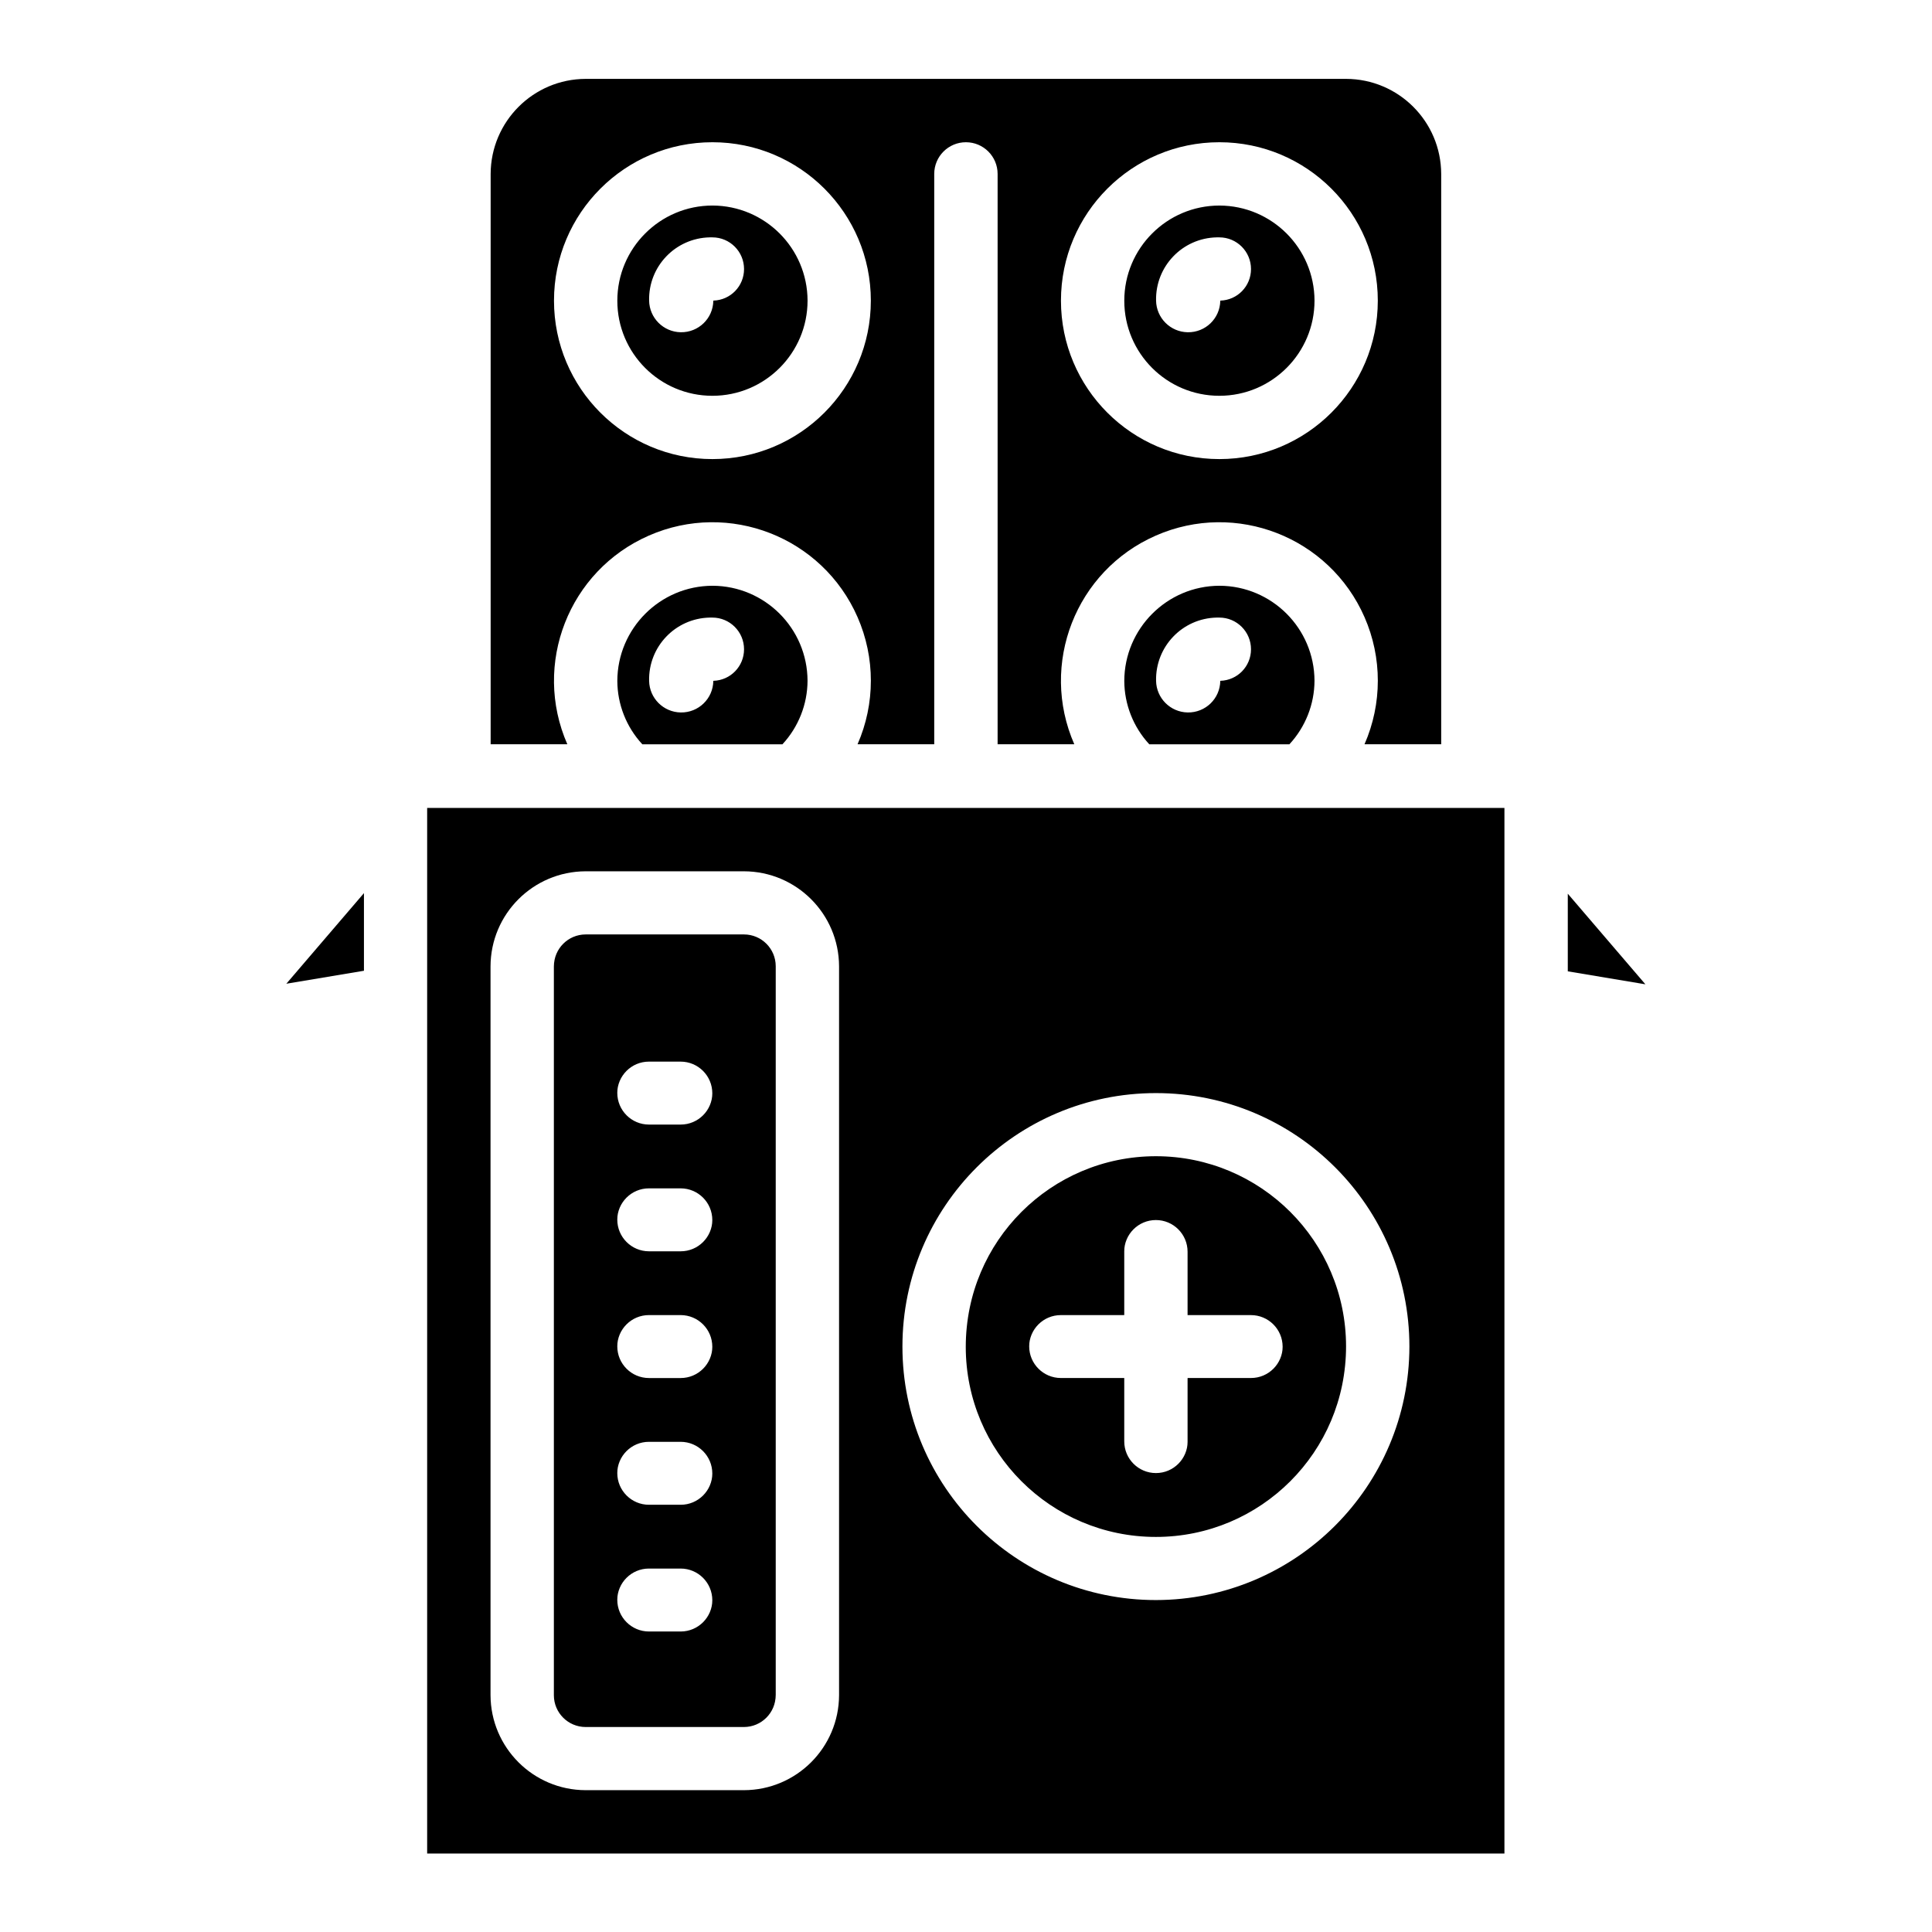 <?xml version="1.0" encoding="UTF-8"?>
<!-- Uploaded to: ICON Repo, www.svgrepo.com, Generator: ICON Repo Mixer Tools -->
<svg fill="#000000" width="800px" height="800px" version="1.1" viewBox="144 144 512 512" xmlns="http://www.w3.org/2000/svg">
 <path d="m219.88 404.7 20.57-3.441v-20.57zm112.94-206.23c-13.914 0-25.191 11.277-25.191 25.191 0 13.914 11.277 25.191 25.191 25.191s25.191-11.277 25.191-25.191c-0.039-13.895-11.293-25.148-25.191-25.191zm0.25 25.191c-0.074 4.707-3.953 8.461-8.66 8.387-4.602-0.074-8.312-3.785-8.387-8.387-0.199-9.078 7-16.598 16.078-16.793 0.238-0.004 0.477-0.004 0.715 0 4.637 0 8.398 3.762 8.395 8.402 0 4.539-3.609 8.254-8.145 8.391zm-0.25-25.191c-13.914 0-25.191 11.277-25.191 25.191 0 13.914 11.277 25.191 25.191 25.191s25.191-11.277 25.191-25.191c-0.039-13.895-11.293-25.148-25.191-25.191zm0.25 25.191c-0.074 4.707-3.953 8.461-8.66 8.387-4.602-0.074-8.312-3.785-8.387-8.387-0.199-9.078 7-16.598 16.078-16.793 0.238-0.004 0.477-0.004 0.715 0 4.637 0 8.398 3.762 8.395 8.402 0 4.539-3.609 8.254-8.145 8.391zm134.1 75.57c-13.895 0.039-25.148 11.297-25.191 25.191 0.031 6.231 2.398 12.223 6.633 16.793h37.113c4.234-4.57 6.602-10.562 6.633-16.793-0.039-13.895-11.293-25.148-25.191-25.191zm0.25 25.191c-0.074 4.707-3.953 8.461-8.66 8.387-4.602-0.074-8.312-3.785-8.387-8.387-0.199-9.078 7-16.598 16.078-16.793 0.238-0.004 0.477-0.004 0.715 0 4.637 0 8.398 3.762 8.395 8.402 0 4.539-3.609 8.254-8.145 8.391zm-134.6-125.95c-13.914 0-25.191 11.277-25.191 25.191 0 13.914 11.277 25.191 25.191 25.191 13.914 0 25.191-11.277 25.191-25.191-0.039-13.895-11.293-25.148-25.191-25.191zm0.25 25.191c-0.074 4.707-3.953 8.461-8.66 8.387-4.602-0.074-8.312-3.785-8.387-8.387-0.199-9.078 7-16.598 16.078-16.793 0.238-0.004 0.477-0.004 0.715 0 4.637 0 8.398 3.762 8.395 8.402 0 4.539-3.609 8.254-8.145 8.391zm-0.25-25.191c-13.914 0-25.191 11.277-25.191 25.191 0 13.914 11.277 25.191 25.191 25.191 13.914 0 25.191-11.277 25.191-25.191-0.039-13.895-11.293-25.148-25.191-25.191zm0.25 25.191c-0.074 4.707-3.953 8.461-8.66 8.387-4.602-0.074-8.312-3.785-8.387-8.387-0.199-9.078 7-16.598 16.078-16.793 0.238-0.004 0.477-0.004 0.715 0 4.637 0 8.398 3.762 8.395 8.402 0 4.539-3.609 8.254-8.145 8.391zm-0.25 75.57c-13.895 0.039-25.148 11.297-25.191 25.191 0.031 6.231 2.398 12.223 6.633 16.793h37.113c4.234-4.57 6.602-10.562 6.633-16.793-0.039-13.895-11.293-25.148-25.191-25.191zm0.25 25.191c-0.074 4.707-3.953 8.461-8.66 8.387-4.602-0.074-8.312-3.785-8.387-8.387-0.199-9.078 7-16.598 16.078-16.793 0.238-0.004 0.477-0.004 0.715 0 4.637 0 8.398 3.762 8.395 8.402 0 4.539-3.609 8.254-8.145 8.391zm-0.25-25.191c-13.895 0.039-25.148 11.297-25.191 25.191 0.031 6.231 2.398 12.223 6.633 16.793h37.113c4.234-4.57 6.602-10.562 6.633-16.793-0.039-13.895-11.293-25.148-25.191-25.191zm0.25 25.191c-0.074 4.707-3.953 8.461-8.66 8.387-4.602-0.074-8.312-3.785-8.387-8.387-0.199-9.078 7-16.598 16.078-16.793 0.238-0.004 0.477-0.004 0.715 0 4.637 0 8.398 3.762 8.395 8.402 0 4.539-3.609 8.254-8.145 8.391zm-0.25-125.95c-13.914 0-25.191 11.277-25.191 25.191 0 13.914 11.277 25.191 25.191 25.191 13.914 0 25.191-11.277 25.191-25.191-0.039-13.895-11.293-25.148-25.191-25.191zm0.25 25.191c-0.074 4.707-3.953 8.461-8.66 8.387-4.602-0.074-8.312-3.785-8.387-8.387-0.199-9.078 7-16.598 16.078-16.793 0.238-0.004 0.477-0.004 0.715 0 4.637 0 8.398 3.762 8.395 8.402 0 4.539-3.609 8.254-8.145 8.391zm-0.25-25.191c-13.914 0-25.191 11.277-25.191 25.191 0 13.914 11.277 25.191 25.191 25.191 13.914 0 25.191-11.277 25.191-25.191-0.039-13.895-11.293-25.148-25.191-25.191zm0.25 25.191c-0.074 4.707-3.953 8.461-8.66 8.387-4.602-0.074-8.312-3.785-8.387-8.387-0.199-9.078 7-16.598 16.078-16.793 0.238-0.004 0.477-0.004 0.715 0 4.637 0 8.398 3.762 8.395 8.402 0 4.539-3.609 8.254-8.145 8.391zm134.1-25.191c-13.914 0-25.191 11.277-25.191 25.191 0 13.914 11.277 25.191 25.191 25.191s25.191-11.277 25.191-25.191c-0.039-13.895-11.293-25.148-25.191-25.191zm0.25 25.191c-0.074 4.707-3.953 8.461-8.66 8.387-4.602-0.074-8.312-3.785-8.387-8.387-0.199-9.078 7-16.598 16.078-16.793 0.238-0.004 0.477-0.004 0.715 0 4.637 0 8.398 3.762 8.395 8.402 0 4.539-3.609 8.254-8.145 8.391zm-134.6-25.191c-13.914 0-25.191 11.277-25.191 25.191 0 13.914 11.277 25.191 25.191 25.191 13.914 0 25.191-11.277 25.191-25.191-0.039-13.895-11.293-25.148-25.191-25.191zm0.25 25.191c-0.074 4.707-3.953 8.461-8.66 8.387-4.602-0.074-8.312-3.785-8.387-8.387-0.199-9.078 7-16.598 16.078-16.793 0.238-0.004 0.477-0.004 0.715 0 4.637 0 8.398 3.762 8.395 8.402 0 4.539-3.609 8.254-8.145 8.391zm-0.25-25.191c-13.914 0-25.191 11.277-25.191 25.191 0 13.914 11.277 25.191 25.191 25.191 13.914 0 25.191-11.277 25.191-25.191-0.039-13.895-11.293-25.148-25.191-25.191zm0.25 25.191c-0.074 4.707-3.953 8.461-8.66 8.387-4.602-0.074-8.312-3.785-8.387-8.387-0.199-9.078 7-16.598 16.078-16.793 0.238-0.004 0.477-0.004 0.715 0 4.637 0 8.398 3.762 8.395 8.402 0 4.539-3.609 8.254-8.145 8.391zm-0.25-25.191c-13.914 0-25.191 11.277-25.191 25.191 0 13.914 11.277 25.191 25.191 25.191 13.914 0 25.191-11.277 25.191-25.191-0.039-13.895-11.293-25.148-25.191-25.191zm0.25 25.191c-0.074 4.707-3.953 8.461-8.66 8.387-4.602-0.074-8.312-3.785-8.387-8.387-0.199-9.078 7-16.598 16.078-16.793 0.238-0.004 0.477-0.004 0.715 0 4.637 0 8.398 3.762 8.395 8.402 0 4.539-3.609 8.254-8.145 8.391zm-0.25-25.191c-13.914 0-25.191 11.277-25.191 25.191 0 13.914 11.277 25.191 25.191 25.191 13.914 0 25.191-11.277 25.191-25.191-0.039-13.895-11.293-25.148-25.191-25.191zm0.25 25.191c-0.074 4.707-3.953 8.461-8.66 8.387-4.602-0.074-8.312-3.785-8.387-8.387-0.199-9.078 7-16.598 16.078-16.793 0.238-0.004 0.477-0.004 0.715 0 4.637 0 8.398 3.762 8.395 8.402 0 4.539-3.609 8.254-8.145 8.391zm-0.25-25.191c-13.914 0-25.191 11.277-25.191 25.191 0 13.914 11.277 25.191 25.191 25.191 13.914 0 25.191-11.277 25.191-25.191-0.039-13.895-11.293-25.148-25.191-25.191zm0.25 25.191c-0.074 4.707-3.953 8.461-8.66 8.387-4.602-0.074-8.312-3.785-8.387-8.387-0.199-9.078 7-16.598 16.078-16.793 0.238-0.004 0.477-0.004 0.715 0 4.637 0 8.398 3.762 8.395 8.402 0 4.539-3.609 8.254-8.145 8.391zm-0.25-25.191c-13.914 0-25.191 11.277-25.191 25.191 0 13.914 11.277 25.191 25.191 25.191 13.914 0 25.191-11.277 25.191-25.191-0.039-13.895-11.293-25.148-25.191-25.191zm0.25 25.191c-0.074 4.707-3.953 8.461-8.66 8.387-4.602-0.074-8.312-3.785-8.387-8.387-0.199-9.078 7-16.598 16.078-16.793 0.238-0.004 0.477-0.004 0.715 0 4.637 0 8.398 3.762 8.395 8.402 0 4.539-3.609 8.254-8.145 8.391zm134.1-25.191c-13.914 0-25.191 11.277-25.191 25.191 0 13.914 11.277 25.191 25.191 25.191 13.914 0 25.191-11.277 25.191-25.191-0.039-13.895-11.293-25.148-25.191-25.191zm0.25 25.191c-0.074 4.707-3.953 8.461-8.66 8.387-4.602-0.074-8.312-3.785-8.387-8.387-0.199-9.078 7-16.598 16.078-16.793 0.238-0.004 0.477-0.004 0.715 0 4.637 0 8.398 3.762 8.395 8.402 0 4.539-3.609 8.254-8.145 8.391zm-134.6-25.191c-13.914 0-25.191 11.277-25.191 25.191 0 13.914 11.277 25.191 25.191 25.191 13.914 0 25.191-11.277 25.191-25.191-0.039-13.895-11.293-25.148-25.191-25.191zm0.25 25.191c-0.074 4.707-3.953 8.461-8.66 8.387-4.602-0.074-8.312-3.785-8.387-8.387-0.199-9.078 7-16.598 16.078-16.793 0.238-0.004 0.477-0.004 0.715 0 4.637 0 8.398 3.762 8.395 8.402 0 4.539-3.609 8.254-8.145 8.391zm-0.25-25.191c-13.914 0-25.191 11.277-25.191 25.191 0 13.914 11.277 25.191 25.191 25.191 13.914 0 25.191-11.277 25.191-25.191-0.039-13.895-11.293-25.148-25.191-25.191zm0.25 25.191c-0.074 4.707-3.953 8.461-8.66 8.387-4.602-0.074-8.312-3.785-8.387-8.387-0.199-9.078 7-16.598 16.078-16.793 0.238-0.004 0.477-0.004 0.715 0 4.637 0 8.398 3.762 8.395 8.402 0 4.539-3.609 8.254-8.145 8.391zm134.1 75.57c-13.895 0.039-25.148 11.297-25.191 25.191 0.031 6.231 2.398 12.223 6.633 16.793h37.113c4.234-4.57 6.602-10.562 6.633-16.793-0.039-13.895-11.293-25.148-25.191-25.191zm0.25 25.191c-0.074 4.707-3.953 8.461-8.66 8.387-4.602-0.074-8.312-3.785-8.387-8.387-0.199-9.078 7-16.598 16.078-16.793 0.238-0.004 0.477-0.004 0.715 0 4.637 0 8.398 3.762 8.395 8.402 0 4.539-3.609 8.254-8.145 8.391zm-134.6-125.95c-13.914 0-25.191 11.277-25.191 25.191 0 13.914 11.277 25.191 25.191 25.191s25.191-11.277 25.191-25.191c-0.039-13.895-11.293-25.148-25.191-25.191zm0.25 25.191c-0.074 4.707-3.953 8.461-8.66 8.387-4.602-0.074-8.312-3.785-8.387-8.387-0.199-9.078 7-16.598 16.078-16.793 0.238-0.004 0.477-0.004 0.715 0 4.637 0 8.398 3.762 8.395 8.402 0 4.539-3.609 8.254-8.145 8.391zm-0.25 75.57c-13.895 0.039-25.148 11.297-25.191 25.191 0.031 6.231 2.398 12.223 6.633 16.793h37.113c4.234-4.57 6.602-10.562 6.633-16.793-0.039-13.895-11.293-25.148-25.191-25.191zm0.25 25.191c-0.074 4.707-3.953 8.461-8.66 8.387-4.602-0.074-8.312-3.785-8.387-8.387-0.199-9.078 7-16.598 16.078-16.793 0.238-0.004 0.477-0.004 0.715 0 4.637 0 8.398 3.762 8.395 8.402 0 4.539-3.609 8.254-8.145 8.391zm-0.25-25.191c-13.895 0.039-25.148 11.297-25.191 25.191 0.031 6.231 2.398 12.223 6.633 16.793h37.113c4.234-4.57 6.602-10.562 6.633-16.793-0.039-13.895-11.293-25.148-25.191-25.191zm0.25 25.191c-0.074 4.707-3.953 8.461-8.66 8.387-4.602-0.074-8.312-3.785-8.387-8.387-0.199-9.078 7-16.598 16.078-16.793 0.238-0.004 0.477-0.004 0.715 0 4.637 0 8.398 3.762 8.395 8.402 0 4.539-3.609 8.254-8.145 8.391zm134.1-125.95c-13.914 0-25.191 11.277-25.191 25.191 0 13.914 11.277 25.191 25.191 25.191 13.914 0 25.191-11.277 25.191-25.191-0.039-13.895-11.293-25.148-25.191-25.191zm0.25 25.191c-0.074 4.707-3.953 8.461-8.66 8.387-4.602-0.074-8.312-3.785-8.387-8.387-0.199-9.078 7-16.598 16.078-16.793 0.238-0.004 0.477-0.004 0.715 0 4.637 0 8.398 3.762 8.395 8.402 0 4.539-3.609 8.254-8.145 8.391zm-134.6-25.191c-13.914 0-25.191 11.277-25.191 25.191 0 13.914 11.277 25.191 25.191 25.191 13.914 0 25.191-11.277 25.191-25.191-0.039-13.895-11.293-25.148-25.191-25.191zm0.25 25.191c-0.074 4.707-3.953 8.461-8.66 8.387-4.602-0.074-8.312-3.785-8.387-8.387-0.199-9.078 7-16.598 16.078-16.793 0.238-0.004 0.477-0.004 0.715 0 4.637 0 8.398 3.762 8.395 8.402 0 4.539-3.609 8.254-8.145 8.391zm-0.25-25.191c-13.914 0-25.191 11.277-25.191 25.191 0 13.914 11.277 25.191 25.191 25.191 13.914 0 25.191-11.277 25.191-25.191-0.039-13.895-11.293-25.148-25.191-25.191zm0.25 25.191c-0.074 4.707-3.953 8.461-8.66 8.387-4.602-0.074-8.312-3.785-8.387-8.387-0.199-9.078 7-16.598 16.078-16.793 0.238-0.004 0.477-0.004 0.715 0 4.637 0 8.398 3.762 8.395 8.402 0 4.539-3.609 8.254-8.145 8.391zm134.1-25.191c-13.914 0-25.191 11.277-25.191 25.191 0 13.914 11.277 25.191 25.191 25.191s25.191-11.277 25.191-25.191c-0.039-13.895-11.293-25.148-25.191-25.191zm0.25 25.191c-0.074 4.707-3.953 8.461-8.66 8.387-4.602-0.074-8.312-3.785-8.387-8.387-0.199-9.078 7-16.598 16.078-16.793 0.238-0.004 0.477-0.004 0.715 0 4.637 0 8.398 3.762 8.395 8.402 0 4.539-3.609 8.254-8.145 8.391zm-0.25 75.57c-13.895 0.039-25.148 11.297-25.191 25.191 0.031 6.231 2.398 12.223 6.633 16.793h37.113c4.234-4.57 6.602-10.562 6.633-16.793-0.039-13.895-11.293-25.148-25.191-25.191zm0.25 25.191c-0.074 4.707-3.953 8.461-8.66 8.387-4.602-0.074-8.312-3.785-8.387-8.387-0.199-9.078 7-16.598 16.078-16.793 0.238-0.004 0.477-0.004 0.715 0 4.637 0 8.398 3.762 8.395 8.402 0 4.539-3.609 8.254-8.145 8.391zm-134.6-125.95c-13.914 0-25.191 11.277-25.191 25.191 0 13.914 11.277 25.191 25.191 25.191 13.914 0 25.191-11.277 25.191-25.191-0.039-13.895-11.293-25.148-25.191-25.191zm0.25 25.191c-0.074 4.707-3.953 8.461-8.66 8.387-4.602-0.074-8.312-3.785-8.387-8.387-0.199-9.078 7-16.598 16.078-16.793 0.238-0.004 0.477-0.004 0.715 0 4.637 0 8.398 3.762 8.395 8.402 0 4.539-3.609 8.254-8.145 8.391zm-0.25 75.57c-13.895 0.039-25.148 11.297-25.191 25.191 0.031 6.231 2.398 12.223 6.633 16.793h37.113c4.234-4.57 6.602-10.562 6.633-16.793-0.039-13.895-11.293-25.148-25.191-25.191zm0.25 25.191c-0.074 4.707-3.953 8.461-8.66 8.387-4.602-0.074-8.312-3.785-8.387-8.387-0.199-9.078 7-16.598 16.078-16.793 0.238-0.004 0.477-0.004 0.715 0 4.637 0 8.398 3.762 8.395 8.402 0 4.539-3.609 8.254-8.145 8.391zm-0.25-25.191c-13.895 0.039-25.148 11.297-25.191 25.191 0.031 6.231 2.398 12.223 6.633 16.793h37.113c4.234-4.57 6.602-10.562 6.633-16.793-0.039-13.895-11.293-25.148-25.191-25.191zm0.25 25.191c-0.074 4.707-3.953 8.461-8.66 8.387-4.602-0.074-8.312-3.785-8.387-8.387-0.199-9.078 7-16.598 16.078-16.793 0.238-0.004 0.477-0.004 0.715 0 4.637 0 8.398 3.762 8.395 8.402 0 4.539-3.609 8.254-8.145 8.391zm134.1-125.95c-13.914 0-25.191 11.277-25.191 25.191 0 13.914 11.277 25.191 25.191 25.191 13.914 0 25.191-11.277 25.191-25.191-0.039-13.895-11.293-25.148-25.191-25.191zm0.25 25.191c-0.074 4.707-3.953 8.461-8.66 8.387-4.602-0.074-8.312-3.785-8.387-8.387-0.199-9.078 7-16.598 16.078-16.793 0.238-0.004 0.477-0.004 0.715 0 4.637 0 8.398 3.762 8.395 8.402 0 4.539-3.609 8.254-8.145 8.391zm-134.6-25.191c-13.914 0-25.191 11.277-25.191 25.191 0 13.914 11.277 25.191 25.191 25.191 13.914 0 25.191-11.277 25.191-25.191-0.039-13.895-11.293-25.148-25.191-25.191zm0.25 25.191c-0.074 4.707-3.953 8.461-8.66 8.387-4.602-0.074-8.312-3.785-8.387-8.387-0.199-9.078 7-16.598 16.078-16.793 0.238-0.004 0.477-0.004 0.715 0 4.637 0 8.398 3.762 8.395 8.402 0 4.539-3.609 8.254-8.145 8.391zm134.1-25.191c-13.914 0-25.191 11.277-25.191 25.191 0 13.914 11.277 25.191 25.191 25.191 13.914 0 25.191-11.277 25.191-25.191-0.039-13.895-11.293-25.148-25.191-25.191zm0.25 25.191c-0.074 4.707-3.953 8.461-8.66 8.387-4.602-0.074-8.312-3.785-8.387-8.387-0.199-9.078 7-16.598 16.078-16.793 0.238-0.004 0.477-0.004 0.715 0 4.637 0 8.398 3.762 8.395 8.402 0 4.539-3.609 8.254-8.145 8.391zm-0.25 75.57c-13.895 0.039-25.148 11.297-25.191 25.191 0.031 6.231 2.398 12.223 6.633 16.793h37.113c4.234-4.57 6.602-10.562 6.633-16.793-0.039-13.895-11.293-25.148-25.191-25.191zm0.25 25.191c-0.074 4.707-3.953 8.461-8.66 8.387-4.602-0.074-8.312-3.785-8.387-8.387-0.199-9.078 7-16.598 16.078-16.793 0.238-0.004 0.477-0.004 0.715 0 4.637 0 8.398 3.762 8.395 8.402 0 4.539-3.609 8.254-8.145 8.391zm-134.6-125.95c-13.914 0-25.191 11.277-25.191 25.191 0 13.914 11.277 25.191 25.191 25.191s25.191-11.277 25.191-25.191c-0.039-13.895-11.293-25.148-25.191-25.191zm0.25 25.191c-0.074 4.707-3.953 8.461-8.66 8.387-4.602-0.074-8.312-3.785-8.387-8.387-0.199-9.078 7-16.598 16.078-16.793 0.238-0.004 0.477-0.004 0.715 0 4.637 0 8.398 3.762 8.395 8.402 0 4.539-3.609 8.254-8.145 8.391zm-0.25 75.57c-13.895 0.039-25.148 11.297-25.191 25.191 0.031 6.231 2.398 12.223 6.633 16.793h37.113c4.234-4.57 6.602-10.562 6.633-16.793-0.039-13.895-11.293-25.148-25.191-25.191zm0.25 25.191c-0.074 4.707-3.953 8.461-8.66 8.387-4.602-0.074-8.312-3.785-8.387-8.387-0.199-9.078 7-16.598 16.078-16.793 0.238-0.004 0.477-0.004 0.715 0 4.637 0 8.398 3.762 8.395 8.402 0 4.539-3.609 8.254-8.145 8.391zm134.1-125.95c-13.914 0-25.191 11.277-25.191 25.191 0 13.914 11.277 25.191 25.191 25.191 13.914 0 25.191-11.277 25.191-25.191-0.039-13.895-11.293-25.148-25.191-25.191zm0.25 25.191c-0.074 4.707-3.953 8.461-8.66 8.387-4.602-0.074-8.312-3.785-8.387-8.387-0.199-9.078 7-16.598 16.078-16.793 0.238-0.004 0.477-0.004 0.715 0 4.637 0 8.398 3.762 8.395 8.402 0 4.539-3.609 8.254-8.145 8.391zm-134.6-25.191c-13.914 0-25.191 11.277-25.191 25.191 0 13.914 11.277 25.191 25.191 25.191 13.914 0 25.191-11.277 25.191-25.191-0.039-13.895-11.293-25.148-25.191-25.191zm0.25 25.191c-0.074 4.707-3.953 8.461-8.66 8.387-4.602-0.074-8.312-3.785-8.387-8.387-0.199-9.078 7-16.598 16.078-16.793 0.238-0.004 0.477-0.004 0.715 0 4.637 0 8.398 3.762 8.395 8.402 0 4.539-3.609 8.254-8.145 8.391zm134.1-25.191c-13.914 0-25.191 11.277-25.191 25.191 0 13.914 11.277 25.191 25.191 25.191s25.191-11.277 25.191-25.191c-0.039-13.895-11.293-25.148-25.191-25.191zm0.25 25.191c-0.074 4.707-3.953 8.461-8.66 8.387-4.602-0.074-8.312-3.785-8.387-8.387-0.199-9.078 7-16.598 16.078-16.793 0.238-0.004 0.477-0.004 0.715 0 4.637 0 8.398 3.762 8.395 8.402 0 4.539-3.609 8.254-8.145 8.391zm-0.25 75.57c-13.895 0.039-25.148 11.297-25.191 25.191 0.031 6.231 2.398 12.223 6.633 16.793h37.113c4.234-4.57 6.602-10.562 6.633-16.793-0.039-13.895-11.293-25.148-25.191-25.191zm0.25 25.191c-0.074 4.707-3.953 8.461-8.66 8.387-4.602-0.074-8.312-3.785-8.387-8.387-0.199-9.078 7-16.598 16.078-16.793 0.238-0.004 0.477-0.004 0.715 0 4.637 0 8.398 3.762 8.395 8.402 0 4.539-3.609 8.254-8.145 8.391zm-134.6-125.95c-13.914 0-25.191 11.277-25.191 25.191 0 13.914 11.277 25.191 25.191 25.191 13.914 0 25.191-11.277 25.191-25.191-0.039-13.895-11.293-25.148-25.191-25.191zm0.25 25.191c-0.074 4.707-3.953 8.461-8.66 8.387-4.602-0.074-8.312-3.785-8.387-8.387-0.199-9.078 7-16.598 16.078-16.793 0.238-0.004 0.477-0.004 0.715 0 4.637 0 8.398 3.762 8.395 8.402 0 4.539-3.609 8.254-8.145 8.391zm-0.25 75.57c-13.895 0.039-25.148 11.297-25.191 25.191 0.031 6.231 2.398 12.223 6.633 16.793h37.113c4.234-4.57 6.602-10.562 6.633-16.793-0.039-13.895-11.293-25.148-25.191-25.191zm0.25 25.191c-0.074 4.707-3.953 8.461-8.66 8.387-4.602-0.074-8.312-3.785-8.387-8.387-0.199-9.078 7-16.598 16.078-16.793 0.238-0.004 0.477-0.004 0.715 0 4.637 0 8.398 3.762 8.395 8.402 0 4.539-3.609 8.254-8.145 8.391zm134.1-125.95c-13.914 0-25.191 11.277-25.191 25.191 0 13.914 11.277 25.191 25.191 25.191 13.914 0 25.191-11.277 25.191-25.191-0.039-13.895-11.293-25.148-25.191-25.191zm0.25 25.191c-0.074 4.707-3.953 8.461-8.66 8.387-4.602-0.074-8.312-3.785-8.387-8.387-0.199-9.078 7-16.598 16.078-16.793 0.238-0.004 0.477-0.004 0.715 0 4.637 0 8.398 3.762 8.395 8.402 0 4.539-3.609 8.254-8.145 8.391zm-134.6-25.191c-13.914 0-25.191 11.277-25.191 25.191 0 13.914 11.277 25.191 25.191 25.191 13.914 0 25.191-11.277 25.191-25.191-0.039-13.895-11.293-25.148-25.191-25.191zm0.25 25.191c-0.074 4.707-3.953 8.461-8.66 8.387-4.602-0.074-8.312-3.785-8.387-8.387-0.199-9.078 7-16.598 16.078-16.793 0.238-0.004 0.477-0.004 0.715 0 4.637 0 8.398 3.762 8.395 8.402 0 4.539-3.609 8.254-8.145 8.391zm134.1-25.191c-13.914 0-25.191 11.277-25.191 25.191 0 13.914 11.277 25.191 25.191 25.191 13.914 0 25.191-11.277 25.191-25.191-0.039-13.895-11.293-25.148-25.191-25.191zm0.25 25.191c-0.074 4.707-3.953 8.461-8.66 8.387-4.602-0.074-8.312-3.785-8.387-8.387-0.199-9.078 7-16.598 16.078-16.793 0.238-0.004 0.477-0.004 0.715 0 4.637 0 8.398 3.762 8.395 8.402 0 4.539-3.609 8.254-8.145 8.391zm-0.25 75.57c-13.895 0.039-25.148 11.297-25.191 25.191 0.031 6.231 2.398 12.223 6.633 16.793h37.113c4.234-4.57 6.602-10.562 6.633-16.793-0.039-13.895-11.293-25.148-25.191-25.191zm0.25 25.191c-0.074 4.707-3.953 8.461-8.66 8.387-4.602-0.074-8.312-3.785-8.387-8.387-0.199-9.078 7-16.598 16.078-16.793 0.238-0.004 0.477-0.004 0.715 0 4.637 0 8.398 3.762 8.395 8.402 0 4.539-3.609 8.254-8.145 8.391zm-134.6-125.95c-13.914 0-25.191 11.277-25.191 25.191 0 13.914 11.277 25.191 25.191 25.191s25.191-11.277 25.191-25.191c-0.039-13.895-11.293-25.148-25.191-25.191zm0.25 25.191c-0.074 4.707-3.953 8.461-8.66 8.387-4.602-0.074-8.312-3.785-8.387-8.387-0.199-9.078 7-16.598 16.078-16.793 0.238-0.004 0.477-0.004 0.715 0 4.637 0 8.398 3.762 8.395 8.402 0 4.539-3.609 8.254-8.145 8.391zm-0.25 75.57c-13.895 0.039-25.148 11.297-25.191 25.191 0.031 6.231 2.398 12.223 6.633 16.793h37.113c4.234-4.57 6.602-10.562 6.633-16.793-0.039-13.895-11.293-25.148-25.191-25.191zm0.25 25.191c-0.074 4.707-3.953 8.461-8.66 8.387-4.602-0.074-8.312-3.785-8.387-8.387-0.199-9.078 7-16.598 16.078-16.793 0.238-0.004 0.477-0.004 0.715 0 4.637 0 8.398 3.762 8.395 8.402 0 4.539-3.609 8.254-8.145 8.391zm134.1-125.95c-13.914 0-25.191 11.277-25.191 25.191 0 13.914 11.277 25.191 25.191 25.191 13.914 0 25.191-11.277 25.191-25.191-0.039-13.895-11.293-25.148-25.191-25.191zm0.25 25.191c-0.074 4.707-3.953 8.461-8.66 8.387-4.602-0.074-8.312-3.785-8.387-8.387-0.199-9.078 7-16.598 16.078-16.793 0.238-0.004 0.477-0.004 0.715 0 4.637 0 8.398 3.762 8.395 8.402 0 4.539-3.609 8.254-8.145 8.391zm-134.6-25.191c-13.914 0-25.191 11.277-25.191 25.191 0 13.914 11.277 25.191 25.191 25.191 13.914 0 25.191-11.277 25.191-25.191-0.039-13.895-11.293-25.148-25.191-25.191zm0.25 25.191c-0.074 4.707-3.953 8.461-8.66 8.387-4.602-0.074-8.312-3.785-8.387-8.387-0.199-9.078 7-16.598 16.078-16.793 0.238-0.004 0.477-0.004 0.715 0 4.637 0 8.398 3.762 8.395 8.402 0 4.539-3.609 8.254-8.145 8.391zm134.1-25.191c-13.914 0-25.191 11.277-25.191 25.191 0 13.914 11.277 25.191 25.191 25.191s25.191-11.277 25.191-25.191c-0.039-13.895-11.293-25.148-25.191-25.191zm0.25 25.191c-0.074 4.707-3.953 8.461-8.66 8.387-4.602-0.074-8.312-3.785-8.387-8.387-0.199-9.078 7-16.598 16.078-16.793 0.238-0.004 0.477-0.004 0.715 0 4.637 0 8.398 3.762 8.395 8.402 0 4.539-3.609 8.254-8.145 8.391zm-0.25 75.57c-13.895 0.039-25.148 11.297-25.191 25.191 0.031 6.231 2.398 12.223 6.633 16.793h37.113c4.234-4.57 6.602-10.562 6.633-16.793-0.039-13.895-11.293-25.148-25.191-25.191zm0.25 25.191c-0.074 4.707-3.953 8.461-8.66 8.387-4.602-0.074-8.312-3.785-8.387-8.387-0.199-9.078 7-16.598 16.078-16.793 0.238-0.004 0.477-0.004 0.715 0 4.637 0 8.398 3.762 8.395 8.402 0 4.539-3.609 8.254-8.145 8.391zm-134.6-125.95c-13.914 0-25.191 11.277-25.191 25.191 0 13.914 11.277 25.191 25.191 25.191 13.914 0 25.191-11.277 25.191-25.191-0.039-13.895-11.293-25.148-25.191-25.191zm0.25 25.191c-0.074 4.707-3.953 8.461-8.66 8.387-4.602-0.074-8.312-3.785-8.387-8.387-0.199-9.078 7-16.598 16.078-16.793 0.238-0.004 0.477-0.004 0.715 0 4.637 0 8.398 3.762 8.395 8.402 0 4.539-3.609 8.254-8.145 8.391zm-0.25 75.57c-13.895 0.039-25.148 11.297-25.191 25.191 0.031 6.231 2.398 12.223 6.633 16.793h37.113c4.234-4.57 6.602-10.562 6.633-16.793-0.039-13.895-11.293-25.148-25.191-25.191zm0.25 25.191c-0.074 4.707-3.953 8.461-8.66 8.387-4.602-0.074-8.312-3.785-8.387-8.387-0.199-9.078 7-16.598 16.078-16.793 0.238-0.004 0.477-0.004 0.715 0 4.637 0 8.398 3.762 8.395 8.402 0 4.539-3.609 8.254-8.145 8.391zm167.68-159.54h-201.52c-13.895 0.039-25.148 11.297-25.191 25.191v151.14h20.32c-9.301-21.238 0.375-46 21.613-55.301 21.238-9.301 46 0.375 55.301 21.613 4.703 10.738 4.703 22.949 0 33.688h20.32v-151.14c0-4.637 3.758-8.398 8.398-8.398 4.637 0 8.398 3.758 8.398 8.398v151.14h20.32c-9.301-21.238 0.375-46 21.613-55.301s46 0.375 55.301 21.613c4.703 10.738 4.703 22.949 0 33.688h20.32v-151.14c-0.039-13.895-11.293-25.148-25.191-25.191zm-167.94 100.76c-23.188 0-41.984-18.797-41.984-41.984s18.797-41.984 41.984-41.984 41.984 18.797 41.984 41.984c-0.008 23.184-18.801 41.977-41.984 41.984zm134.35 0c-23.188 0-41.984-18.797-41.984-41.984s18.797-41.984 41.984-41.984 41.984 18.797 41.984 41.984c-0.008 23.184-18.801 41.977-41.984 41.984zm-134.35 33.586c-13.895 0.039-25.148 11.297-25.191 25.191 0.031 6.231 2.398 12.223 6.633 16.793h37.113c4.234-4.57 6.602-10.562 6.633-16.793-0.039-13.895-11.293-25.148-25.191-25.191zm0.25 25.191c-0.074 4.707-3.953 8.461-8.66 8.387-4.602-0.074-8.312-3.785-8.387-8.387-0.199-9.078 7-16.598 16.078-16.793 0.238-0.004 0.477-0.004 0.715 0 4.637 0 8.398 3.762 8.395 8.402 0 4.539-3.609 8.254-8.145 8.391zm-0.25-125.95c-13.914 0-25.191 11.277-25.191 25.191 0 13.914 11.277 25.191 25.191 25.191 13.914 0 25.191-11.277 25.191-25.191-0.039-13.895-11.293-25.148-25.191-25.191zm0.25 25.191c-0.074 4.707-3.953 8.461-8.66 8.387-4.602-0.074-8.312-3.785-8.387-8.387-0.199-9.078 7-16.598 16.078-16.793 0.238-0.004 0.477-0.004 0.715 0 4.637 0 8.398 3.762 8.395 8.402 0 4.539-3.609 8.254-8.145 8.391zm134.1 75.57c-13.895 0.039-25.148 11.297-25.191 25.191 0.031 6.231 2.398 12.223 6.633 16.793h37.113c4.234-4.57 6.602-10.562 6.633-16.793-0.039-13.895-11.293-25.148-25.191-25.191zm0.25 25.191c-0.074 4.707-3.953 8.461-8.66 8.387-4.602-0.074-8.312-3.785-8.387-8.387-0.199-9.078 7-16.598 16.078-16.793 0.238-0.004 0.477-0.004 0.715 0 4.637 0 8.398 3.762 8.395 8.402 0 4.539-3.609 8.254-8.145 8.391zm-0.25-125.95c-13.914 0-25.191 11.277-25.191 25.191 0 13.914 11.277 25.191 25.191 25.191 13.914 0 25.191-11.277 25.191-25.191-0.039-13.895-11.293-25.148-25.191-25.191zm0.25 25.191c-0.074 4.707-3.953 8.461-8.66 8.387-4.602-0.074-8.312-3.785-8.387-8.387-0.199-9.078 7-16.598 16.078-16.793 0.238-0.004 0.477-0.004 0.715 0 4.637 0 8.398 3.762 8.395 8.402 0 4.539-3.609 8.254-8.145 8.391zm-134.6-25.191c-13.914 0-25.191 11.277-25.191 25.191 0 13.914 11.277 25.191 25.191 25.191s25.191-11.277 25.191-25.191c-0.039-13.895-11.293-25.148-25.191-25.191zm0.25 25.191c-0.074 4.707-3.953 8.461-8.66 8.387-4.602-0.074-8.312-3.785-8.387-8.387-0.199-9.078 7-16.598 16.078-16.793 0.238-0.004 0.477-0.004 0.715 0 4.637 0 8.398 3.762 8.395 8.402 0 4.539-3.609 8.254-8.145 8.391zm134.1-25.191c-13.914 0-25.191 11.277-25.191 25.191 0 13.914 11.277 25.191 25.191 25.191 13.914 0 25.191-11.277 25.191-25.191-0.039-13.895-11.293-25.148-25.191-25.191zm0.25 25.191c-0.074 4.707-3.953 8.461-8.66 8.387-4.602-0.074-8.312-3.785-8.387-8.387-0.199-9.078 7-16.598 16.078-16.793 0.238-0.004 0.477-0.004 0.715 0 4.637 0 8.398 3.762 8.395 8.402 0 4.539-3.609 8.254-8.145 8.391zm-134.6 75.57c-13.895 0.039-25.148 11.297-25.191 25.191 0.031 6.231 2.398 12.223 6.633 16.793h37.113c4.234-4.57 6.602-10.562 6.633-16.793-0.039-13.895-11.293-25.148-25.191-25.191zm0.25 25.191c-0.074 4.707-3.953 8.461-8.66 8.387-4.602-0.074-8.312-3.785-8.387-8.387-0.199-9.078 7-16.598 16.078-16.793 0.238-0.004 0.477-0.004 0.715 0 4.637 0 8.398 3.762 8.395 8.402 0 4.539-3.609 8.254-8.145 8.391zm-0.25-125.95c-13.914 0-25.191 11.277-25.191 25.191 0 13.914 11.277 25.191 25.191 25.191 13.914 0 25.191-11.277 25.191-25.191-0.039-13.895-11.293-25.148-25.191-25.191zm0.25 25.191c-0.074 4.707-3.953 8.461-8.66 8.387-4.602-0.074-8.312-3.785-8.387-8.387-0.199-9.078 7-16.598 16.078-16.793 0.238-0.004 0.477-0.004 0.715 0 4.637 0 8.398 3.762 8.395 8.402 0 4.539-3.609 8.254-8.145 8.391zm134.1 75.57c-13.895 0.039-25.148 11.297-25.191 25.191 0.031 6.231 2.398 12.223 6.633 16.793h37.113c4.234-4.57 6.602-10.562 6.633-16.793-0.039-13.895-11.293-25.148-25.191-25.191zm0.25 25.191c-0.074 4.707-3.953 8.461-8.66 8.387-4.602-0.074-8.312-3.785-8.387-8.387-0.199-9.078 7-16.598 16.078-16.793 0.238-0.004 0.477-0.004 0.715 0 4.637 0 8.398 3.762 8.395 8.402 0 4.539-3.609 8.254-8.145 8.391zm-0.25-125.95c-13.914 0-25.191 11.277-25.191 25.191 0 13.914 11.277 25.191 25.191 25.191s25.191-11.277 25.191-25.191c-0.039-13.895-11.293-25.148-25.191-25.191zm0.25 25.191c-0.074 4.707-3.953 8.461-8.66 8.387-4.602-0.074-8.312-3.785-8.387-8.387-0.199-9.078 7-16.598 16.078-16.793 0.238-0.004 0.477-0.004 0.715 0 4.637 0 8.398 3.762 8.395 8.402 0 4.539-3.609 8.254-8.145 8.391zm-134.6-25.191c-13.914 0-25.191 11.277-25.191 25.191 0 13.914 11.277 25.191 25.191 25.191 13.914 0 25.191-11.277 25.191-25.191-0.039-13.895-11.293-25.148-25.191-25.191zm0.25 25.191c-0.074 4.707-3.953 8.461-8.66 8.387-4.602-0.074-8.312-3.785-8.387-8.387-0.199-9.078 7-16.598 16.078-16.793 0.238-0.004 0.477-0.004 0.715 0 4.637 0 8.398 3.762 8.395 8.402 0 4.539-3.609 8.254-8.145 8.391zm134.1-25.191c-13.914 0-25.191 11.277-25.191 25.191 0 13.914 11.277 25.191 25.191 25.191 13.914 0 25.191-11.277 25.191-25.191-0.039-13.895-11.293-25.148-25.191-25.191zm0.25 25.191c-0.074 4.707-3.953 8.461-8.66 8.387-4.602-0.074-8.312-3.785-8.387-8.387-0.199-9.078 7-16.598 16.078-16.793 0.238-0.004 0.477-0.004 0.715 0 4.637 0 8.398 3.762 8.395 8.402 0 4.539-3.609 8.254-8.145 8.391zm-134.6 75.57c-13.895 0.039-25.148 11.297-25.191 25.191 0.031 6.231 2.398 12.223 6.633 16.793h37.113c4.234-4.57 6.602-10.562 6.633-16.793-0.039-13.895-11.293-25.148-25.191-25.191zm0.25 25.191c-0.074 4.707-3.953 8.461-8.66 8.387-4.602-0.074-8.312-3.785-8.387-8.387-0.199-9.078 7-16.598 16.078-16.793 0.238-0.004 0.477-0.004 0.715 0 4.637 0 8.398 3.762 8.395 8.402 0 4.539-3.609 8.254-8.145 8.391zm-0.25-125.95c-13.914 0-25.191 11.277-25.191 25.191 0 13.914 11.277 25.191 25.191 25.191 13.914 0 25.191-11.277 25.191-25.191-0.039-13.895-11.293-25.148-25.191-25.191zm0.25 25.191c-0.074 4.707-3.953 8.461-8.66 8.387-4.602-0.074-8.312-3.785-8.387-8.387-0.199-9.078 7-16.598 16.078-16.793 0.238-0.004 0.477-0.004 0.715 0 4.637 0 8.398 3.762 8.395 8.402 0 4.539-3.609 8.254-8.145 8.391zm134.1 75.57c-13.895 0.039-25.148 11.297-25.191 25.191 0.031 6.231 2.398 12.223 6.633 16.793h37.113c4.234-4.57 6.602-10.562 6.633-16.793-0.039-13.895-11.293-25.148-25.191-25.191zm0.25 25.191c-0.074 4.707-3.953 8.461-8.66 8.387-4.602-0.074-8.312-3.785-8.387-8.387-0.199-9.078 7-16.598 16.078-16.793 0.238-0.004 0.477-0.004 0.715 0 4.637 0 8.398 3.762 8.395 8.402 0 4.539-3.609 8.254-8.145 8.391zm-0.25-125.95c-13.914 0-25.191 11.277-25.191 25.191 0 13.914 11.277 25.191 25.191 25.191 13.914 0 25.191-11.277 25.191-25.191-0.039-13.895-11.293-25.148-25.191-25.191zm0.25 25.191c-0.074 4.707-3.953 8.461-8.66 8.387-4.602-0.074-8.312-3.785-8.387-8.387-0.199-9.078 7-16.598 16.078-16.793 0.238-0.004 0.477-0.004 0.715 0 4.637 0 8.398 3.762 8.395 8.402 0 4.539-3.609 8.254-8.145 8.391zm-134.6-25.191c-13.914 0-25.191 11.277-25.191 25.191 0 13.914 11.277 25.191 25.191 25.191s25.191-11.277 25.191-25.191c-0.039-13.895-11.293-25.148-25.191-25.191zm0.25 25.191c-0.074 4.707-3.953 8.461-8.66 8.387-4.602-0.074-8.312-3.785-8.387-8.387-0.199-9.078 7-16.598 16.078-16.793 0.238-0.004 0.477-0.004 0.715 0 4.637 0 8.398 3.762 8.395 8.402 0 4.539-3.609 8.254-8.145 8.391zm134.1-25.191c-13.914 0-25.191 11.277-25.191 25.191 0 13.914 11.277 25.191 25.191 25.191 13.914 0 25.191-11.277 25.191-25.191-0.039-13.895-11.293-25.148-25.191-25.191zm0.25 25.191c-0.074 4.707-3.953 8.461-8.66 8.387-4.602-0.074-8.312-3.785-8.387-8.387-0.199-9.078 7-16.598 16.078-16.793 0.238-0.004 0.477-0.004 0.715 0 4.637 0 8.398 3.762 8.395 8.402 0 4.539-3.609 8.254-8.145 8.391zm-134.6 75.57c-13.895 0.039-25.148 11.297-25.191 25.191 0.031 6.231 2.398 12.223 6.633 16.793h37.113c4.234-4.57 6.602-10.562 6.633-16.793-0.039-13.895-11.293-25.148-25.191-25.191zm0.25 25.191c-0.074 4.707-3.953 8.461-8.66 8.387-4.602-0.074-8.312-3.785-8.387-8.387-0.199-9.078 7-16.598 16.078-16.793 0.238-0.004 0.477-0.004 0.715 0 4.637 0 8.398 3.762 8.395 8.402 0 4.539-3.609 8.254-8.145 8.391zm-0.25-125.95c-13.914 0-25.191 11.277-25.191 25.191 0 13.914 11.277 25.191 25.191 25.191 13.914 0 25.191-11.277 25.191-25.191-0.039-13.895-11.293-25.148-25.191-25.191zm0.25 25.191c-0.074 4.707-3.953 8.461-8.66 8.387-4.602-0.074-8.312-3.785-8.387-8.387-0.199-9.078 7-16.598 16.078-16.793 0.238-0.004 0.477-0.004 0.715 0 4.637 0 8.398 3.762 8.395 8.402 0 4.539-3.609 8.254-8.145 8.391zm134.1 75.57c-13.895 0.039-25.148 11.297-25.191 25.191 0.031 6.231 2.398 12.223 6.633 16.793h37.113c4.234-4.57 6.602-10.562 6.633-16.793-0.039-13.895-11.293-25.148-25.191-25.191zm0.25 25.191c-0.074 4.707-3.953 8.461-8.66 8.387-4.602-0.074-8.312-3.785-8.387-8.387-0.199-9.078 7-16.598 16.078-16.793 0.238-0.004 0.477-0.004 0.715 0 4.637 0 8.398 3.762 8.395 8.402 0 4.539-3.609 8.254-8.145 8.391zm-0.25-125.95c-13.914 0-25.191 11.277-25.191 25.191 0 13.914 11.277 25.191 25.191 25.191s25.191-11.277 25.191-25.191c-0.039-13.895-11.293-25.148-25.191-25.191zm0.25 25.191c-0.074 4.707-3.953 8.461-8.66 8.387-4.602-0.074-8.312-3.785-8.387-8.387-0.199-9.078 7-16.598 16.078-16.793 0.238-0.004 0.477-0.004 0.715 0 4.637 0 8.398 3.762 8.395 8.402 0 4.539-3.609 8.254-8.145 8.391zm-134.6-25.191c-13.914 0-25.191 11.277-25.191 25.191 0 13.914 11.277 25.191 25.191 25.191 13.914 0 25.191-11.277 25.191-25.191-0.039-13.895-11.293-25.148-25.191-25.191zm0.25 25.191c-0.074 4.707-3.953 8.461-8.66 8.387-4.602-0.074-8.312-3.785-8.387-8.387-0.199-9.078 7-16.598 16.078-16.793 0.238-0.004 0.477-0.004 0.715 0 4.637 0 8.398 3.762 8.395 8.402 0 4.539-3.609 8.254-8.145 8.391zm134.1-25.191c-13.914 0-25.191 11.277-25.191 25.191 0 13.914 11.277 25.191 25.191 25.191 13.914 0 25.191-11.277 25.191-25.191-0.039-13.895-11.293-25.148-25.191-25.191zm0.25 25.191c-0.074 4.707-3.953 8.461-8.66 8.387-4.602-0.074-8.312-3.785-8.387-8.387-0.199-9.078 7-16.598 16.078-16.793 0.238-0.004 0.477-0.004 0.715 0 4.637 0 8.398 3.762 8.395 8.402 0 4.539-3.609 8.254-8.145 8.391zm-134.6 75.57c-13.895 0.039-25.148 11.297-25.191 25.191 0.031 6.231 2.398 12.223 6.633 16.793h37.113c4.234-4.57 6.602-10.562 6.633-16.793-0.039-13.895-11.293-25.148-25.191-25.191zm0.25 25.191c-0.074 4.707-3.953 8.461-8.66 8.387-4.602-0.074-8.312-3.785-8.387-8.387-0.199-9.078 7-16.598 16.078-16.793 0.238-0.004 0.477-0.004 0.715 0 4.637 0 8.398 3.762 8.395 8.402 0 4.539-3.609 8.254-8.145 8.391zm-0.25-25.191c-13.895 0.039-25.148 11.297-25.191 25.191 0.031 6.231 2.398 12.223 6.633 16.793h37.113c4.234-4.57 6.602-10.562 6.633-16.793-0.039-13.895-11.293-25.148-25.191-25.191zm0.25 25.191c-0.074 4.707-3.953 8.461-8.66 8.387-4.602-0.074-8.312-3.785-8.387-8.387-0.199-9.078 7-16.598 16.078-16.793 0.238-0.004 0.477-0.004 0.715 0 4.637 0 8.398 3.762 8.395 8.402 0 4.539-3.609 8.254-8.145 8.391zm-0.25-125.95c-13.914 0-25.191 11.277-25.191 25.191 0 13.914 11.277 25.191 25.191 25.191 13.914 0 25.191-11.277 25.191-25.191-0.039-13.895-11.293-25.148-25.191-25.191zm0.25 25.191c-0.074 4.707-3.953 8.461-8.66 8.387-4.602-0.074-8.312-3.785-8.387-8.387-0.199-9.078 7-16.598 16.078-16.793 0.238-0.004 0.477-0.004 0.715 0 4.637 0 8.398 3.762 8.395 8.402 0 4.539-3.609 8.254-8.145 8.391zm134.1 75.57c-13.895 0.039-25.148 11.297-25.191 25.191 0.031 6.231 2.398 12.223 6.633 16.793h37.113c4.234-4.57 6.602-10.562 6.633-16.793-0.039-13.895-11.293-25.148-25.191-25.191zm0.25 25.191c-0.074 4.707-3.953 8.461-8.66 8.387-4.602-0.074-8.312-3.785-8.387-8.387-0.199-9.078 7-16.598 16.078-16.793 0.238-0.004 0.477-0.004 0.715 0 4.637 0 8.398 3.762 8.395 8.402 0 4.539-3.609 8.254-8.145 8.391zm-134.6-125.95c-13.914 0-25.191 11.277-25.191 25.191 0 13.914 11.277 25.191 25.191 25.191s25.191-11.277 25.191-25.191c-0.039-13.895-11.293-25.148-25.191-25.191zm0.25 25.191c-0.074 4.707-3.953 8.461-8.66 8.387-4.602-0.074-8.312-3.785-8.387-8.387-0.199-9.078 7-16.598 16.078-16.793 0.238-0.004 0.477-0.004 0.715 0 4.637 0 8.398 3.762 8.395 8.402 0 4.539-3.609 8.254-8.145 8.391zm134.1-25.191c-13.914 0-25.191 11.277-25.191 25.191 0 13.914 11.277 25.191 25.191 25.191 13.914 0 25.191-11.277 25.191-25.191-0.039-13.895-11.293-25.148-25.191-25.191zm0.25 25.191c-0.074 4.707-3.953 8.461-8.66 8.387-4.602-0.074-8.312-3.785-8.387-8.387-0.199-9.078 7-16.598 16.078-16.793 0.238-0.004 0.477-0.004 0.715 0 4.637 0 8.398 3.762 8.395 8.402 0 4.539-3.609 8.254-8.145 8.391zm-134.6-25.191c-13.914 0-25.191 11.277-25.191 25.191 0 13.914 11.277 25.191 25.191 25.191 13.914 0 25.191-11.277 25.191-25.191-0.039-13.895-11.293-25.148-25.191-25.191zm0.25 25.191c-0.074 4.707-3.953 8.461-8.66 8.387-4.602-0.074-8.312-3.785-8.387-8.387-0.199-9.078 7-16.598 16.078-16.793 0.238-0.004 0.477-0.004 0.715 0 4.637 0 8.398 3.762 8.395 8.402 0 4.539-3.609 8.254-8.145 8.391zm-0.25-25.191c-13.914 0-25.191 11.277-25.191 25.191 0 13.914 11.277 25.191 25.191 25.191 13.914 0 25.191-11.277 25.191-25.191-0.039-13.895-11.293-25.148-25.191-25.191zm0.25 25.191c-0.074 4.707-3.953 8.461-8.66 8.387-4.602-0.074-8.312-3.785-8.387-8.387-0.199-9.078 7-16.598 16.078-16.793 0.238-0.004 0.477-0.004 0.715 0 4.637 0 8.398 3.762 8.395 8.402 0 4.539-3.609 8.254-8.145 8.391zm-0.25-25.191c-13.914 0-25.191 11.277-25.191 25.191 0 13.914 11.277 25.191 25.191 25.191 13.914 0 25.191-11.277 25.191-25.191-0.039-13.895-11.293-25.148-25.191-25.191zm0.25 25.191c-0.074 4.707-3.953 8.461-8.66 8.387-4.602-0.074-8.312-3.785-8.387-8.387-0.199-9.078 7-16.598 16.078-16.793 0.238-0.004 0.477-0.004 0.715 0 4.637 0 8.398 3.762 8.395 8.402 0 4.539-3.609 8.254-8.145 8.391zm-0.25-25.191c-13.914 0-25.191 11.277-25.191 25.191 0 13.914 11.277 25.191 25.191 25.191 13.914 0 25.191-11.277 25.191-25.191-0.039-13.895-11.293-25.148-25.191-25.191zm0.25 25.191c-0.074 4.707-3.953 8.461-8.66 8.387-4.602-0.074-8.312-3.785-8.387-8.387-0.199-9.078 7-16.598 16.078-16.793 0.238-0.004 0.477-0.004 0.715 0 4.637 0 8.398 3.762 8.395 8.402 0 4.539-3.609 8.254-8.145 8.391zm134.1-25.191c-13.914 0-25.191 11.277-25.191 25.191 0 13.914 11.277 25.191 25.191 25.191s25.191-11.277 25.191-25.191c-0.039-13.895-11.293-25.148-25.191-25.191zm0.25 25.191c-0.074 4.707-3.953 8.461-8.66 8.387-4.602-0.074-8.312-3.785-8.387-8.387-0.199-9.078 7-16.598 16.078-16.793 0.238-0.004 0.477-0.004 0.715 0 4.637 0 8.398 3.762 8.395 8.402 0 4.539-3.609 8.254-8.145 8.391zm-134.6-25.191c-13.914 0-25.191 11.277-25.191 25.191 0 13.914 11.277 25.191 25.191 25.191 13.914 0 25.191-11.277 25.191-25.191-0.039-13.895-11.293-25.148-25.191-25.191zm0.25 25.191c-0.074 4.707-3.953 8.461-8.66 8.387-4.602-0.074-8.312-3.785-8.387-8.387-0.199-9.078 7-16.598 16.078-16.793 0.238-0.004 0.477-0.004 0.715 0 4.637 0 8.398 3.762 8.395 8.402 0 4.539-3.609 8.254-8.145 8.391zm-0.25 75.57c-13.895 0.039-25.148 11.297-25.191 25.191 0.031 6.231 2.398 12.223 6.633 16.793h37.113c4.234-4.57 6.602-10.562 6.633-16.793-0.039-13.895-11.293-25.148-25.191-25.191zm0.25 25.191c-0.074 4.707-3.953 8.461-8.66 8.387-4.602-0.074-8.312-3.785-8.387-8.387-0.199-9.078 7-16.598 16.078-16.793 0.238-0.004 0.477-0.004 0.715 0 4.637 0 8.398 3.762 8.395 8.402 0 4.539-3.609 8.254-8.145 8.391zm-0.25-25.191c-13.895 0.039-25.148 11.297-25.191 25.191 0.031 6.231 2.398 12.223 6.633 16.793h37.113c4.234-4.57 6.602-10.562 6.633-16.793-0.039-13.895-11.293-25.148-25.191-25.191zm0.25 25.191c-0.074 4.707-3.953 8.461-8.66 8.387-4.602-0.074-8.312-3.785-8.387-8.387-0.199-9.078 7-16.598 16.078-16.793 0.238-0.004 0.477-0.004 0.715 0 4.637 0 8.398 3.762 8.395 8.402 0 4.539-3.609 8.254-8.145 8.391zm-0.25-125.95c-13.914 0-25.191 11.277-25.191 25.191 0 13.914 11.277 25.191 25.191 25.191 13.914 0 25.191-11.277 25.191-25.191-0.039-13.895-11.293-25.148-25.191-25.191zm0.25 25.191c-0.074 4.707-3.953 8.461-8.66 8.387-4.602-0.074-8.312-3.785-8.387-8.387-0.199-9.078 7-16.598 16.078-16.793 0.238-0.004 0.477-0.004 0.715 0 4.637 0 8.398 3.762 8.395 8.402 0 4.539-3.609 8.254-8.145 8.391zm134.1 75.57c-13.895 0.039-25.148 11.297-25.191 25.191 0.031 6.231 2.398 12.223 6.633 16.793h37.113c4.234-4.57 6.602-10.562 6.633-16.793-0.039-13.895-11.293-25.148-25.191-25.191zm0.25 25.191c-0.074 4.707-3.953 8.461-8.66 8.387-4.602-0.074-8.312-3.785-8.387-8.387-0.199-9.078 7-16.598 16.078-16.793 0.238-0.004 0.477-0.004 0.715 0 4.637 0 8.398 3.762 8.395 8.402 0 4.539-3.609 8.254-8.145 8.391zm-134.6-125.95c-13.914 0-25.191 11.277-25.191 25.191 0 13.914 11.277 25.191 25.191 25.191 13.914 0 25.191-11.277 25.191-25.191-0.039-13.895-11.293-25.148-25.191-25.191zm0.25 25.191c-0.074 4.707-3.953 8.461-8.66 8.387-4.602-0.074-8.312-3.785-8.387-8.387-0.199-9.078 7-16.598 16.078-16.793 0.238-0.004 0.477-0.004 0.715 0 4.637 0 8.398 3.762 8.395 8.402 0 4.539-3.609 8.254-8.145 8.391zm-0.25-25.191c-13.914 0-25.191 11.277-25.191 25.191 0 13.914 11.277 25.191 25.191 25.191 13.914 0 25.191-11.277 25.191-25.191-0.039-13.895-11.293-25.148-25.191-25.191zm0.25 25.191c-0.074 4.707-3.953 8.461-8.66 8.387-4.602-0.074-8.312-3.785-8.387-8.387-0.199-9.078 7-16.598 16.078-16.793 0.238-0.004 0.477-0.004 0.715 0 4.637 0 8.398 3.762 8.395 8.402 0 4.539-3.609 8.254-8.145 8.391zm134.1-25.191c-13.914 0-25.191 11.277-25.191 25.191 0 13.914 11.277 25.191 25.191 25.191 13.914 0 25.191-11.277 25.191-25.191-0.039-13.895-11.293-25.148-25.191-25.191zm0.25 25.191c-0.074 4.707-3.953 8.461-8.66 8.387-4.602-0.074-8.312-3.785-8.387-8.387-0.199-9.078 7-16.598 16.078-16.793 0.238-0.004 0.477-0.004 0.715 0 4.637 0 8.398 3.762 8.395 8.402 0 4.539-3.609 8.254-8.145 8.391zm-134.6-25.191c-13.914 0-25.191 11.277-25.191 25.191 0 13.914 11.277 25.191 25.191 25.191s25.191-11.277 25.191-25.191c-0.039-13.895-11.293-25.148-25.191-25.191zm0.25 25.191c-0.074 4.707-3.953 8.461-8.66 8.387-4.602-0.074-8.312-3.785-8.387-8.387-0.199-9.078 7-16.598 16.078-16.793 0.238-0.004 0.477-0.004 0.715 0 4.637 0 8.398 3.762 8.395 8.402 0 4.539-3.609 8.254-8.145 8.391zm-0.25-25.191c-13.914 0-25.191 11.277-25.191 25.191 0 13.914 11.277 25.191 25.191 25.191s25.191-11.277 25.191-25.191c-0.039-13.895-11.293-25.148-25.191-25.191zm0.25 25.191c-0.074 4.707-3.953 8.461-8.66 8.387-4.602-0.074-8.312-3.785-8.387-8.387-0.199-9.078 7-16.598 16.078-16.793 0.238-0.004 0.477-0.004 0.715 0 4.637 0 8.398 3.762 8.395 8.402 0 4.539-3.609 8.254-8.145 8.391zm-0.25-25.191c-13.914 0-25.191 11.277-25.191 25.191 0 13.914 11.277 25.191 25.191 25.191s25.191-11.277 25.191-25.191c-0.039-13.895-11.293-25.148-25.191-25.191zm0.25 25.191c-0.074 4.707-3.953 8.461-8.66 8.387-4.602-0.074-8.312-3.785-8.387-8.387-0.199-9.078 7-16.598 16.078-16.793 0.238-0.004 0.477-0.004 0.715 0 4.637 0 8.398 3.762 8.395 8.402 0 4.539-3.609 8.254-8.145 8.391zm-0.25-25.191c-13.914 0-25.191 11.277-25.191 25.191 0 13.914 11.277 25.191 25.191 25.191s25.191-11.277 25.191-25.191c-0.039-13.895-11.293-25.148-25.191-25.191zm0.25 25.191c-0.074 4.707-3.953 8.461-8.66 8.387-4.602-0.074-8.312-3.785-8.387-8.387-0.199-9.078 7-16.598 16.078-16.793 0.238-0.004 0.477-0.004 0.715 0 4.637 0 8.398 3.762 8.395 8.402 0 4.539-3.609 8.254-8.145 8.391zm-0.25 75.57c-13.895 0.039-25.148 11.297-25.191 25.191 0.031 6.231 2.398 12.223 6.633 16.793h37.113c4.234-4.57 6.602-10.562 6.633-16.793-0.039-13.895-11.293-25.148-25.191-25.191zm0.25 25.191c-0.074 4.707-3.953 8.461-8.66 8.387-4.602-0.074-8.312-3.785-8.387-8.387-0.199-9.078 7-16.598 16.078-16.793 0.238-0.004 0.477-0.004 0.715 0 4.637 0 8.398 3.762 8.395 8.402 0 4.539-3.609 8.254-8.145 8.391zm-0.25-25.191c-13.895 0.039-25.148 11.297-25.191 25.191 0.031 6.231 2.398 12.223 6.633 16.793h37.113c4.234-4.57 6.602-10.562 6.633-16.793-0.039-13.895-11.293-25.148-25.191-25.191zm0.25 25.191c-0.074 4.707-3.953 8.461-8.66 8.387-4.602-0.074-8.312-3.785-8.387-8.387-0.199-9.078 7-16.598 16.078-16.793 0.238-0.004 0.477-0.004 0.715 0 4.637 0 8.398 3.762 8.395 8.402 0 4.539-3.609 8.254-8.145 8.391zm134.1-25.191c-13.895 0.039-25.148 11.297-25.191 25.191 0.031 6.231 2.398 12.223 6.633 16.793h37.113c4.234-4.57 6.602-10.562 6.633-16.793-0.039-13.895-11.293-25.148-25.191-25.191zm0.25 25.191c-0.074 4.707-3.953 8.461-8.66 8.387-4.602-0.074-8.312-3.785-8.387-8.387-0.199-9.078 7-16.598 16.078-16.793 0.238-0.004 0.477-0.004 0.715 0 4.637 0 8.398 3.762 8.395 8.402 0 4.539-3.609 8.254-8.145 8.391zm-0.25-25.191c-13.895 0.039-25.148 11.297-25.191 25.191 0.031 6.231 2.398 12.223 6.633 16.793h37.113c4.234-4.57 6.602-10.562 6.633-16.793-0.039-13.895-11.293-25.148-25.191-25.191zm0.25 25.191c-0.074 4.707-3.953 8.461-8.66 8.387-4.602-0.074-8.312-3.785-8.387-8.387-0.199-9.078 7-16.598 16.078-16.793 0.238-0.004 0.477-0.004 0.715 0 4.637 0 8.398 3.762 8.395 8.402 0 4.539-3.609 8.254-8.145 8.391zm-134.6-25.191c-13.895 0.039-25.148 11.297-25.191 25.191 0.031 6.231 2.398 12.223 6.633 16.793h37.113c4.234-4.57 6.602-10.562 6.633-16.793-0.039-13.895-11.293-25.148-25.191-25.191zm0.25 25.191c-0.074 4.707-3.953 8.461-8.66 8.387-4.602-0.074-8.312-3.785-8.387-8.387-0.199-9.078 7-16.598 16.078-16.793 0.238-0.004 0.477-0.004 0.715 0 4.637 0 8.398 3.762 8.395 8.402 0 4.539-3.609 8.254-8.145 8.391zm-0.25-25.191c-13.895 0.039-25.148 11.297-25.191 25.191 0.031 6.231 2.398 12.223 6.633 16.793h37.113c4.234-4.57 6.602-10.562 6.633-16.793-0.039-13.895-11.293-25.148-25.191-25.191zm0.25 25.191c-0.074 4.707-3.953 8.461-8.66 8.387-4.602-0.074-8.312-3.785-8.387-8.387-0.199-9.078 7-16.598 16.078-16.793 0.238-0.004 0.477-0.004 0.715 0 4.637 0 8.398 3.762 8.395 8.402 0 4.539-3.609 8.254-8.145 8.391zm117.3 125.95c-27.824 0-50.383 22.555-50.383 50.383 0 27.824 22.555 50.383 50.383 50.383 27.824 0 50.383-22.555 50.383-50.383-0.02-27.816-22.562-50.359-50.379-50.383zm25.191 58.777h-16.793v16.793c0 4.637-3.758 8.398-8.398 8.398-4.637 0-8.398-3.758-8.398-8.398v-16.793h-16.793c-4.637 0-8.398-3.758-8.398-8.398 0-4.637 3.758-8.398 8.398-8.398h16.793v-16.793c0-4.637 3.758-8.398 8.398-8.398 4.637 0 8.398 3.758 8.398 8.398v16.793h16.793c4.637 0 8.398 3.758 8.398 8.398 0 4.637-3.758 8.398-8.398 8.398zm-25.191-58.777c-27.824 0-50.383 22.555-50.383 50.383 0 27.824 22.555 50.383 50.383 50.383 27.824 0 50.383-22.555 50.383-50.383-0.02-27.816-22.562-50.359-50.379-50.383zm25.191 58.777h-16.793v16.793c0 4.637-3.758 8.398-8.398 8.398-4.637 0-8.398-3.758-8.398-8.398v-16.793h-16.793c-4.637 0-8.398-3.758-8.398-8.398 0-4.637 3.758-8.398 8.398-8.398h16.793v-16.793c0-4.637 3.758-8.398 8.398-8.398 4.637 0 8.398 3.758 8.398 8.398v16.793h16.793c4.637 0 8.398 3.758 8.398 8.398 0 4.637-3.758 8.398-8.398 8.398zm-134.35-117.55h-41.984c-4.633 0.016-8.383 3.766-8.398 8.398v193.13c0.016 4.633 3.766 8.383 8.398 8.398h41.984c4.633-0.016 8.383-3.766 8.398-8.398v-193.13c-0.016-4.633-3.766-8.383-8.398-8.398zm-16.793 184.73h-8.398c-4.637 0-8.398-3.758-8.398-8.398 0-4.637 3.758-8.398 8.398-8.398h8.398c4.637 0 8.398 3.758 8.398 8.398 0 4.637-3.758 8.398-8.398 8.398zm0-33.586h-8.398c-4.637 0-8.398-3.758-8.398-8.398 0-4.637 3.758-8.398 8.398-8.398h8.398c4.637 0 8.398 3.758 8.398 8.398 0 4.637-3.758 8.398-8.398 8.398zm0-33.586h-8.398c-4.637 0-8.398-3.758-8.398-8.398 0-4.637 3.758-8.398 8.398-8.398h8.398c4.637 0 8.398 3.758 8.398 8.398 0 4.637-3.758 8.398-8.398 8.398zm0-33.586h-8.398c-4.637 0-8.398-3.758-8.398-8.398 0-4.637 3.758-8.398 8.398-8.398h8.398c4.637 0 8.398 3.758 8.398 8.398 0 4.637-3.758 8.398-8.398 8.398zm0-33.586h-8.398c-4.637 0-8.398-3.758-8.398-8.398 0-4.637 3.758-8.398 8.398-8.398h8.398c4.637 0 8.398 3.758 8.398 8.398 0 4.637-3.758 8.398-8.398 8.398zm125.95 8.398c-27.824 0-50.383 22.555-50.383 50.383 0 27.824 22.555 50.383 50.383 50.383 27.824 0 50.383-22.555 50.383-50.383-0.02-27.816-22.562-50.359-50.379-50.383zm25.191 58.777h-16.793v16.793c0 4.637-3.758 8.398-8.398 8.398-4.637 0-8.398-3.758-8.398-8.398v-16.793h-16.793c-4.637 0-8.398-3.758-8.398-8.398 0-4.637 3.758-8.398 8.398-8.398h16.793v-16.793c0-4.637 3.758-8.398 8.398-8.398 4.637 0 8.398 3.758 8.398 8.398v16.793h16.793c4.637 0 8.398 3.758 8.398 8.398 0 4.637-3.758 8.398-8.398 8.398zm-134.35-117.55h-41.984c-4.633 0.016-8.383 3.766-8.398 8.398v193.13c0.016 4.633 3.766 8.383 8.398 8.398h41.984c4.633-0.016 8.383-3.766 8.398-8.398v-193.13c-0.016-4.633-3.766-8.383-8.398-8.398zm-16.793 184.73h-8.398c-4.637 0-8.398-3.758-8.398-8.398 0-4.637 3.758-8.398 8.398-8.398h8.398c4.637 0 8.398 3.758 8.398 8.398 0 4.637-3.758 8.398-8.398 8.398zm0-33.586h-8.398c-4.637 0-8.398-3.758-8.398-8.398 0-4.637 3.758-8.398 8.398-8.398h8.398c4.637 0 8.398 3.758 8.398 8.398 0 4.637-3.758 8.398-8.398 8.398zm0-33.586h-8.398c-4.637 0-8.398-3.758-8.398-8.398 0-4.637 3.758-8.398 8.398-8.398h8.398c4.637 0 8.398 3.758 8.398 8.398 0 4.637-3.758 8.398-8.398 8.398zm0-33.586h-8.398c-4.637 0-8.398-3.758-8.398-8.398 0-4.637 3.758-8.398 8.398-8.398h8.398c4.637 0 8.398 3.758 8.398 8.398 0 4.637-3.758 8.398-8.398 8.398zm0-33.586h-8.398c-4.637 0-8.398-3.758-8.398-8.398 0-4.637 3.758-8.398 8.398-8.398h8.398c4.637 0 8.398 3.758 8.398 8.398 0 4.637-3.758 8.398-8.398 8.398zm125.95 8.398c-27.824 0-50.383 22.555-50.383 50.383 0 27.824 22.555 50.383 50.383 50.383 27.824 0 50.383-22.555 50.383-50.383-0.02-27.816-22.562-50.359-50.379-50.383zm25.191 58.777h-16.793v16.793c0 4.637-3.758 8.398-8.398 8.398-4.637 0-8.398-3.758-8.398-8.398v-16.793h-16.793c-4.637 0-8.398-3.758-8.398-8.398 0-4.637 3.758-8.398 8.398-8.398h16.793v-16.793c0-4.637 3.758-8.398 8.398-8.398 4.637 0 8.398 3.758 8.398 8.398v16.793h16.793c4.637 0 8.398 3.758 8.398 8.398 0 4.637-3.758 8.398-8.398 8.398zm-134.35-117.55h-41.984c-4.633 0.016-8.383 3.766-8.398 8.398v193.13c0.016 4.633 3.766 8.383 8.398 8.398h41.984c4.633-0.016 8.383-3.766 8.398-8.398v-193.13c-0.016-4.633-3.766-8.383-8.398-8.398zm-16.793 184.73h-8.398c-4.637 0-8.398-3.758-8.398-8.398 0-4.637 3.758-8.398 8.398-8.398h8.398c4.637 0 8.398 3.758 8.398 8.398 0 4.637-3.758 8.398-8.398 8.398zm0-33.586h-8.398c-4.637 0-8.398-3.758-8.398-8.398 0-4.637 3.758-8.398 8.398-8.398h8.398c4.637 0 8.398 3.758 8.398 8.398 0 4.637-3.758 8.398-8.398 8.398zm0-33.586h-8.398c-4.637 0-8.398-3.758-8.398-8.398 0-4.637 3.758-8.398 8.398-8.398h8.398c4.637 0 8.398 3.758 8.398 8.398 0 4.637-3.758 8.398-8.398 8.398zm0-33.586h-8.398c-4.637 0-8.398-3.758-8.398-8.398 0-4.637 3.758-8.398 8.398-8.398h8.398c4.637 0 8.398 3.758 8.398 8.398 0 4.637-3.758 8.398-8.398 8.398zm0-33.586h-8.398c-4.637 0-8.398-3.758-8.398-8.398 0-4.637 3.758-8.398 8.398-8.398h8.398c4.637 0 8.398 3.758 8.398 8.398 0 4.637-3.758 8.398-8.398 8.398zm125.95 8.398c-27.824 0-50.383 22.555-50.383 50.383 0 27.824 22.555 50.383 50.383 50.383 27.824 0 50.383-22.555 50.383-50.383-0.02-27.816-22.562-50.359-50.379-50.383zm25.191 58.777h-16.793v16.793c0 4.637-3.758 8.398-8.398 8.398-4.637 0-8.398-3.758-8.398-8.398v-16.793h-16.793c-4.637 0-8.398-3.758-8.398-8.398 0-4.637 3.758-8.398 8.398-8.398h16.793v-16.793c0-4.637 3.758-8.398 8.398-8.398 4.637 0 8.398 3.758 8.398 8.398v16.793h16.793c4.637 0 8.398 3.758 8.398 8.398 0 4.637-3.758 8.398-8.398 8.398zm-134.35-117.55h-41.984c-4.633 0.016-8.383 3.766-8.398 8.398v193.13c0.016 4.633 3.766 8.383 8.398 8.398h41.984c4.633-0.016 8.383-3.766 8.398-8.398v-193.13c-0.016-4.633-3.766-8.383-8.398-8.398zm-16.793 184.73h-8.398c-4.637 0-8.398-3.758-8.398-8.398 0-4.637 3.758-8.398 8.398-8.398h8.398c4.637 0 8.398 3.758 8.398 8.398 0 4.637-3.758 8.398-8.398 8.398zm0-33.586h-8.398c-4.637 0-8.398-3.758-8.398-8.398 0-4.637 3.758-8.398 8.398-8.398h8.398c4.637 0 8.398 3.758 8.398 8.398 0 4.637-3.758 8.398-8.398 8.398zm0-33.586h-8.398c-4.637 0-8.398-3.758-8.398-8.398 0-4.637 3.758-8.398 8.398-8.398h8.398c4.637 0 8.398 3.758 8.398 8.398 0 4.637-3.758 8.398-8.398 8.398zm0-33.586h-8.398c-4.637 0-8.398-3.758-8.398-8.398 0-4.637 3.758-8.398 8.398-8.398h8.398c4.637 0 8.398 3.758 8.398 8.398 0 4.637-3.758 8.398-8.398 8.398zm0-33.586h-8.398c-4.637 0-8.398-3.758-8.398-8.398 0-4.637 3.758-8.398 8.398-8.398h8.398c4.637 0 8.398 3.758 8.398 8.398 0 4.637-3.758 8.398-8.398 8.398zm125.95 8.398c-27.824 0-50.383 22.555-50.383 50.383 0 27.824 22.555 50.383 50.383 50.383 27.824 0 50.383-22.555 50.383-50.383-0.02-27.816-22.562-50.359-50.379-50.383zm25.191 58.777h-16.793v16.793c0 4.637-3.758 8.398-8.398 8.398-4.637 0-8.398-3.758-8.398-8.398v-16.793h-16.793c-4.637 0-8.398-3.758-8.398-8.398 0-4.637 3.758-8.398 8.398-8.398h16.793v-16.793c0-4.637 3.758-8.398 8.398-8.398 4.637 0 8.398 3.758 8.398 8.398v16.793h16.793c4.637 0 8.398 3.758 8.398 8.398 0 4.637-3.758 8.398-8.398 8.398zm-134.35-117.55h-41.984c-4.633 0.016-8.383 3.766-8.398 8.398v193.13c0.016 4.633 3.766 8.383 8.398 8.398h41.984c4.633-0.016 8.383-3.766 8.398-8.398v-193.13c-0.016-4.633-3.766-8.383-8.398-8.398zm-16.793 184.73h-8.398c-4.637 0-8.398-3.758-8.398-8.398 0-4.637 3.758-8.398 8.398-8.398h8.398c4.637 0 8.398 3.758 8.398 8.398 0 4.637-3.758 8.398-8.398 8.398zm0-33.586h-8.398c-4.637 0-8.398-3.758-8.398-8.398 0-4.637 3.758-8.398 8.398-8.398h8.398c4.637 0 8.398 3.758 8.398 8.398 0 4.637-3.758 8.398-8.398 8.398zm0-33.586h-8.398c-4.637 0-8.398-3.758-8.398-8.398 0-4.637 3.758-8.398 8.398-8.398h8.398c4.637 0 8.398 3.758 8.398 8.398 0 4.637-3.758 8.398-8.398 8.398zm0-33.586h-8.398c-4.637 0-8.398-3.758-8.398-8.398 0-4.637 3.758-8.398 8.398-8.398h8.398c4.637 0 8.398 3.758 8.398 8.398 0 4.637-3.758 8.398-8.398 8.398zm0-33.586h-8.398c-4.637 0-8.398-3.758-8.398-8.398 0-4.637 3.758-8.398 8.398-8.398h8.398c4.637 0 8.398 3.758 8.398 8.398 0 4.637-3.758 8.398-8.398 8.398zm125.95 8.398c-27.824 0-50.383 22.555-50.383 50.383 0 27.824 22.555 50.383 50.383 50.383 27.824 0 50.383-22.555 50.383-50.383-0.02-27.816-22.562-50.359-50.379-50.383zm25.191 58.777h-16.793v16.793c0 4.637-3.758 8.398-8.398 8.398-4.637 0-8.398-3.758-8.398-8.398v-16.793h-16.793c-4.637 0-8.398-3.758-8.398-8.398 0-4.637 3.758-8.398 8.398-8.398h16.793v-16.793c0-4.637 3.758-8.398 8.398-8.398 4.637 0 8.398 3.758 8.398 8.398v16.793h16.793c4.637 0 8.398 3.758 8.398 8.398 0 4.637-3.758 8.398-8.398 8.398zm-134.35-117.55h-41.984c-4.633 0.016-8.383 3.766-8.398 8.398v193.13c0.016 4.633 3.766 8.383 8.398 8.398h41.984c4.633-0.016 8.383-3.766 8.398-8.398v-193.13c-0.016-4.633-3.766-8.383-8.398-8.398zm-16.793 184.73h-8.398c-4.637 0-8.398-3.758-8.398-8.398 0-4.637 3.758-8.398 8.398-8.398h8.398c4.637 0 8.398 3.758 8.398 8.398 0 4.637-3.758 8.398-8.398 8.398zm0-33.586h-8.398c-4.637 0-8.398-3.758-8.398-8.398 0-4.637 3.758-8.398 8.398-8.398h8.398c4.637 0 8.398 3.758 8.398 8.398 0 4.637-3.758 8.398-8.398 8.398zm0-33.586h-8.398c-4.637 0-8.398-3.758-8.398-8.398 0-4.637 3.758-8.398 8.398-8.398h8.398c4.637 0 8.398 3.758 8.398 8.398 0 4.637-3.758 8.398-8.398 8.398zm0-33.586h-8.398c-4.637 0-8.398-3.758-8.398-8.398 0-4.637 3.758-8.398 8.398-8.398h8.398c4.637 0 8.398 3.758 8.398 8.398 0 4.637-3.758 8.398-8.398 8.398zm0-33.586h-8.398c-4.637 0-8.398-3.758-8.398-8.398 0-4.637 3.758-8.398 8.398-8.398h8.398c4.637 0 8.398 3.758 8.398 8.398 0 4.637-3.758 8.398-8.398 8.398zm-67.176-83.969v277.09h285.49v-277.09zm109.16 235.11c-0.039 13.895-11.297 25.148-25.191 25.191h-41.984c-13.895-0.039-25.148-11.297-25.191-25.191v-193.13c0.039-13.895 11.293-25.148 25.191-25.191h41.984c13.895 0.039 25.148 11.297 25.191 25.191zm83.969-25.191c-37.098 0-67.176-30.074-67.176-67.176 0-37.098 30.074-67.176 67.176-67.176 37.098 0 67.176 30.074 67.176 67.176-0.051 37.078-30.098 67.125-67.176 67.176zm-109.16-176.33h-41.984c-4.633 0.016-8.383 3.766-8.398 8.398v193.13c0.016 4.633 3.766 8.383 8.398 8.398h41.984c4.633-0.016 8.383-3.766 8.398-8.398v-193.13c-0.016-4.633-3.766-8.383-8.398-8.398zm-16.793 184.73h-8.398c-4.637 0-8.398-3.758-8.398-8.398 0-4.637 3.758-8.398 8.398-8.398h8.398c4.637 0 8.398 3.758 8.398 8.398 0 4.637-3.758 8.398-8.398 8.398zm0-33.586h-8.398c-4.637 0-8.398-3.758-8.398-8.398 0-4.637 3.758-8.398 8.398-8.398h8.398c4.637 0 8.398 3.758 8.398 8.398 0 4.637-3.758 8.398-8.398 8.398zm0-33.586h-8.398c-4.637 0-8.398-3.758-8.398-8.398 0-4.637 3.758-8.398 8.398-8.398h8.398c4.637 0 8.398 3.758 8.398 8.398 0 4.637-3.758 8.398-8.398 8.398zm0-33.586h-8.398c-4.637 0-8.398-3.758-8.398-8.398 0-4.637 3.758-8.398 8.398-8.398h8.398c4.637 0 8.398 3.758 8.398 8.398 0 4.637-3.758 8.398-8.398 8.398zm0-33.586h-8.398c-4.637 0-8.398-3.758-8.398-8.398 0-4.637 3.758-8.398 8.398-8.398h8.398c4.637 0 8.398 3.758 8.398 8.398 0 4.637-3.758 8.398-8.398 8.398zm125.95 8.398c-27.824 0-50.383 22.555-50.383 50.383 0 27.824 22.555 50.383 50.383 50.383 27.824 0 50.383-22.555 50.383-50.383-0.02-27.816-22.562-50.359-50.379-50.383zm25.191 58.777h-16.793v16.793c0 4.637-3.758 8.398-8.398 8.398-4.637 0-8.398-3.758-8.398-8.398v-16.793h-16.793c-4.637 0-8.398-3.758-8.398-8.398 0-4.637 3.758-8.398 8.398-8.398h16.793v-16.793c0-4.637 3.758-8.398 8.398-8.398 4.637 0 8.398 3.758 8.398 8.398v16.793h16.793c4.637 0 8.398 3.758 8.398 8.398 0 4.637-3.758 8.398-8.398 8.398zm-134.35-117.55h-41.984c-4.633 0.016-8.383 3.766-8.398 8.398v193.13c0.016 4.633 3.766 8.383 8.398 8.398h41.984c4.633-0.016 8.383-3.766 8.398-8.398v-193.13c-0.016-4.633-3.766-8.383-8.398-8.398zm-16.793 184.73h-8.398c-4.637 0-8.398-3.758-8.398-8.398 0-4.637 3.758-8.398 8.398-8.398h8.398c4.637 0 8.398 3.758 8.398 8.398 0 4.637-3.758 8.398-8.398 8.398zm0-33.586h-8.398c-4.637 0-8.398-3.758-8.398-8.398 0-4.637 3.758-8.398 8.398-8.398h8.398c4.637 0 8.398 3.758 8.398 8.398 0 4.637-3.758 8.398-8.398 8.398zm0-33.586h-8.398c-4.637 0-8.398-3.758-8.398-8.398 0-4.637 3.758-8.398 8.398-8.398h8.398c4.637 0 8.398 3.758 8.398 8.398 0 4.637-3.758 8.398-8.398 8.398zm0-33.586h-8.398c-4.637 0-8.398-3.758-8.398-8.398 0-4.637 3.758-8.398 8.398-8.398h8.398c4.637 0 8.398 3.758 8.398 8.398 0 4.637-3.758 8.398-8.398 8.398zm0-33.586h-8.398c-4.637 0-8.398-3.758-8.398-8.398 0-4.637 3.758-8.398 8.398-8.398h8.398c4.637 0 8.398 3.758 8.398 8.398 0 4.637-3.758 8.398-8.398 8.398zm125.95 8.398c-27.824 0-50.383 22.555-50.383 50.383 0 27.824 22.555 50.383 50.383 50.383 27.824 0 50.383-22.555 50.383-50.383-0.02-27.816-22.562-50.359-50.379-50.383zm25.191 58.777h-16.793v16.793c0 4.637-3.758 8.398-8.398 8.398-4.637 0-8.398-3.758-8.398-8.398v-16.793h-16.793c-4.637 0-8.398-3.758-8.398-8.398 0-4.637 3.758-8.398 8.398-8.398h16.793v-16.793c0-4.637 3.758-8.398 8.398-8.398 4.637 0 8.398 3.758 8.398 8.398v16.793h16.793c4.637 0 8.398 3.758 8.398 8.398 0 4.637-3.758 8.398-8.398 8.398zm-134.35-117.55h-41.984c-4.633 0.016-8.383 3.766-8.398 8.398v193.13c0.016 4.633 3.766 8.383 8.398 8.398h41.984c4.633-0.016 8.383-3.766 8.398-8.398v-193.13c-0.016-4.633-3.766-8.383-8.398-8.398zm-16.793 184.73h-8.398c-4.637 0-8.398-3.758-8.398-8.398 0-4.637 3.758-8.398 8.398-8.398h8.398c4.637 0 8.398 3.758 8.398 8.398 0 4.637-3.758 8.398-8.398 8.398zm0-33.586h-8.398c-4.637 0-8.398-3.758-8.398-8.398 0-4.637 3.758-8.398 8.398-8.398h8.398c4.637 0 8.398 3.758 8.398 8.398 0 4.637-3.758 8.398-8.398 8.398zm0-33.586h-8.398c-4.637 0-8.398-3.758-8.398-8.398 0-4.637 3.758-8.398 8.398-8.398h8.398c4.637 0 8.398 3.758 8.398 8.398 0 4.637-3.758 8.398-8.398 8.398zm0-33.586h-8.398c-4.637 0-8.398-3.758-8.398-8.398 0-4.637 3.758-8.398 8.398-8.398h8.398c4.637 0 8.398 3.758 8.398 8.398 0 4.637-3.758 8.398-8.398 8.398zm0-33.586h-8.398c-4.637 0-8.398-3.758-8.398-8.398 0-4.637 3.758-8.398 8.398-8.398h8.398c4.637 0 8.398 3.758 8.398 8.398 0 4.637-3.758 8.398-8.398 8.398zm125.95 8.398c-27.824 0-50.383 22.555-50.383 50.383 0 27.824 22.555 50.383 50.383 50.383 27.824 0 50.383-22.555 50.383-50.383-0.02-27.816-22.562-50.359-50.379-50.383zm25.191 58.777h-16.793v16.793c0 4.637-3.758 8.398-8.398 8.398-4.637 0-8.398-3.758-8.398-8.398v-16.793h-16.793c-4.637 0-8.398-3.758-8.398-8.398 0-4.637 3.758-8.398 8.398-8.398h16.793v-16.793c0-4.637 3.758-8.398 8.398-8.398 4.637 0 8.398 3.758 8.398 8.398v16.793h16.793c4.637 0 8.398 3.758 8.398 8.398 0 4.637-3.758 8.398-8.398 8.398zm-134.35-117.55h-41.984c-4.633 0.016-8.383 3.766-8.398 8.398v193.13c0.016 4.633 3.766 8.383 8.398 8.398h41.984c4.633-0.016 8.383-3.766 8.398-8.398v-193.13c-0.016-4.633-3.766-8.383-8.398-8.398zm-16.793 184.73h-8.398c-4.637 0-8.398-3.758-8.398-8.398 0-4.637 3.758-8.398 8.398-8.398h8.398c4.637 0 8.398 3.758 8.398 8.398 0 4.637-3.758 8.398-8.398 8.398zm0-33.586h-8.398c-4.637 0-8.398-3.758-8.398-8.398 0-4.637 3.758-8.398 8.398-8.398h8.398c4.637 0 8.398 3.758 8.398 8.398 0 4.637-3.758 8.398-8.398 8.398zm0-33.586h-8.398c-4.637 0-8.398-3.758-8.398-8.398 0-4.637 3.758-8.398 8.398-8.398h8.398c4.637 0 8.398 3.758 8.398 8.398 0 4.637-3.758 8.398-8.398 8.398zm0-33.586h-8.398c-4.637 0-8.398-3.758-8.398-8.398 0-4.637 3.758-8.398 8.398-8.398h8.398c4.637 0 8.398 3.758 8.398 8.398 0 4.637-3.758 8.398-8.398 8.398zm0-33.586h-8.398c-4.637 0-8.398-3.758-8.398-8.398 0-4.637 3.758-8.398 8.398-8.398h8.398c4.637 0 8.398 3.758 8.398 8.398 0 4.637-3.758 8.398-8.398 8.398zm125.95 8.398c-27.824 0-50.383 22.555-50.383 50.383 0 27.824 22.555 50.383 50.383 50.383 27.824 0 50.383-22.555 50.383-50.383-0.02-27.816-22.562-50.359-50.379-50.383zm25.191 58.777h-16.793v16.793c0 4.637-3.758 8.398-8.398 8.398-4.637 0-8.398-3.758-8.398-8.398v-16.793h-16.793c-4.637 0-8.398-3.758-8.398-8.398 0-4.637 3.758-8.398 8.398-8.398h16.793v-16.793c0-4.637 3.758-8.398 8.398-8.398 4.637 0 8.398 3.758 8.398 8.398v16.793h16.793c4.637 0 8.398 3.758 8.398 8.398 0 4.637-3.758 8.398-8.398 8.398zm-134.35-117.55h-41.984c-4.633 0.016-8.383 3.766-8.398 8.398v193.13c0.016 4.633 3.766 8.383 8.398 8.398h41.984c4.633-0.016 8.383-3.766 8.398-8.398v-193.13c-0.016-4.633-3.766-8.383-8.398-8.398zm-16.793 184.73h-8.398c-4.637 0-8.398-3.758-8.398-8.398 0-4.637 3.758-8.398 8.398-8.398h8.398c4.637 0 8.398 3.758 8.398 8.398 0 4.637-3.758 8.398-8.398 8.398zm0-33.586h-8.398c-4.637 0-8.398-3.758-8.398-8.398 0-4.637 3.758-8.398 8.398-8.398h8.398c4.637 0 8.398 3.758 8.398 8.398 0 4.637-3.758 8.398-8.398 8.398zm0-33.586h-8.398c-4.637 0-8.398-3.758-8.398-8.398 0-4.637 3.758-8.398 8.398-8.398h8.398c4.637 0 8.398 3.758 8.398 8.398 0 4.637-3.758 8.398-8.398 8.398zm0-33.586h-8.398c-4.637 0-8.398-3.758-8.398-8.398 0-4.637 3.758-8.398 8.398-8.398h8.398c4.637 0 8.398 3.758 8.398 8.398 0 4.637-3.758 8.398-8.398 8.398zm0-33.586h-8.398c-4.637 0-8.398-3.758-8.398-8.398 0-4.637 3.758-8.398 8.398-8.398h8.398c4.637 0 8.398 3.758 8.398 8.398 0 4.637-3.758 8.398-8.398 8.398zm125.95 8.398c-27.824 0-50.383 22.555-50.383 50.383 0 27.824 22.555 50.383 50.383 50.383 27.824 0 50.383-22.555 50.383-50.383-0.02-27.816-22.562-50.359-50.379-50.383zm25.191 58.777h-16.793v16.793c0 4.637-3.758 8.398-8.398 8.398-4.637 0-8.398-3.758-8.398-8.398v-16.793h-16.793c-4.637 0-8.398-3.758-8.398-8.398 0-4.637 3.758-8.398 8.398-8.398h16.793v-16.793c0-4.637 3.758-8.398 8.398-8.398 4.637 0 8.398 3.758 8.398 8.398v16.793h16.793c4.637 0 8.398 3.758 8.398 8.398 0 4.637-3.758 8.398-8.398 8.398zm-25.191-58.777c-27.824 0-50.383 22.555-50.383 50.383 0 27.824 22.555 50.383 50.383 50.383 27.824 0 50.383-22.555 50.383-50.383-0.02-27.816-22.562-50.359-50.379-50.383zm25.191 58.777h-16.793v16.793c0 4.637-3.758 8.398-8.398 8.398-4.637 0-8.398-3.758-8.398-8.398v-16.793h-16.793c-4.637 0-8.398-3.758-8.398-8.398 0-4.637 3.758-8.398 8.398-8.398h16.793v-16.793c0-4.637 3.758-8.398 8.398-8.398 4.637 0 8.398 3.758 8.398 8.398v16.793h16.793c4.637 0 8.398 3.758 8.398 8.398 0 4.637-3.758 8.398-8.398 8.398zm83.969-128.47v20.57l20.57 3.441z"/>
</svg>